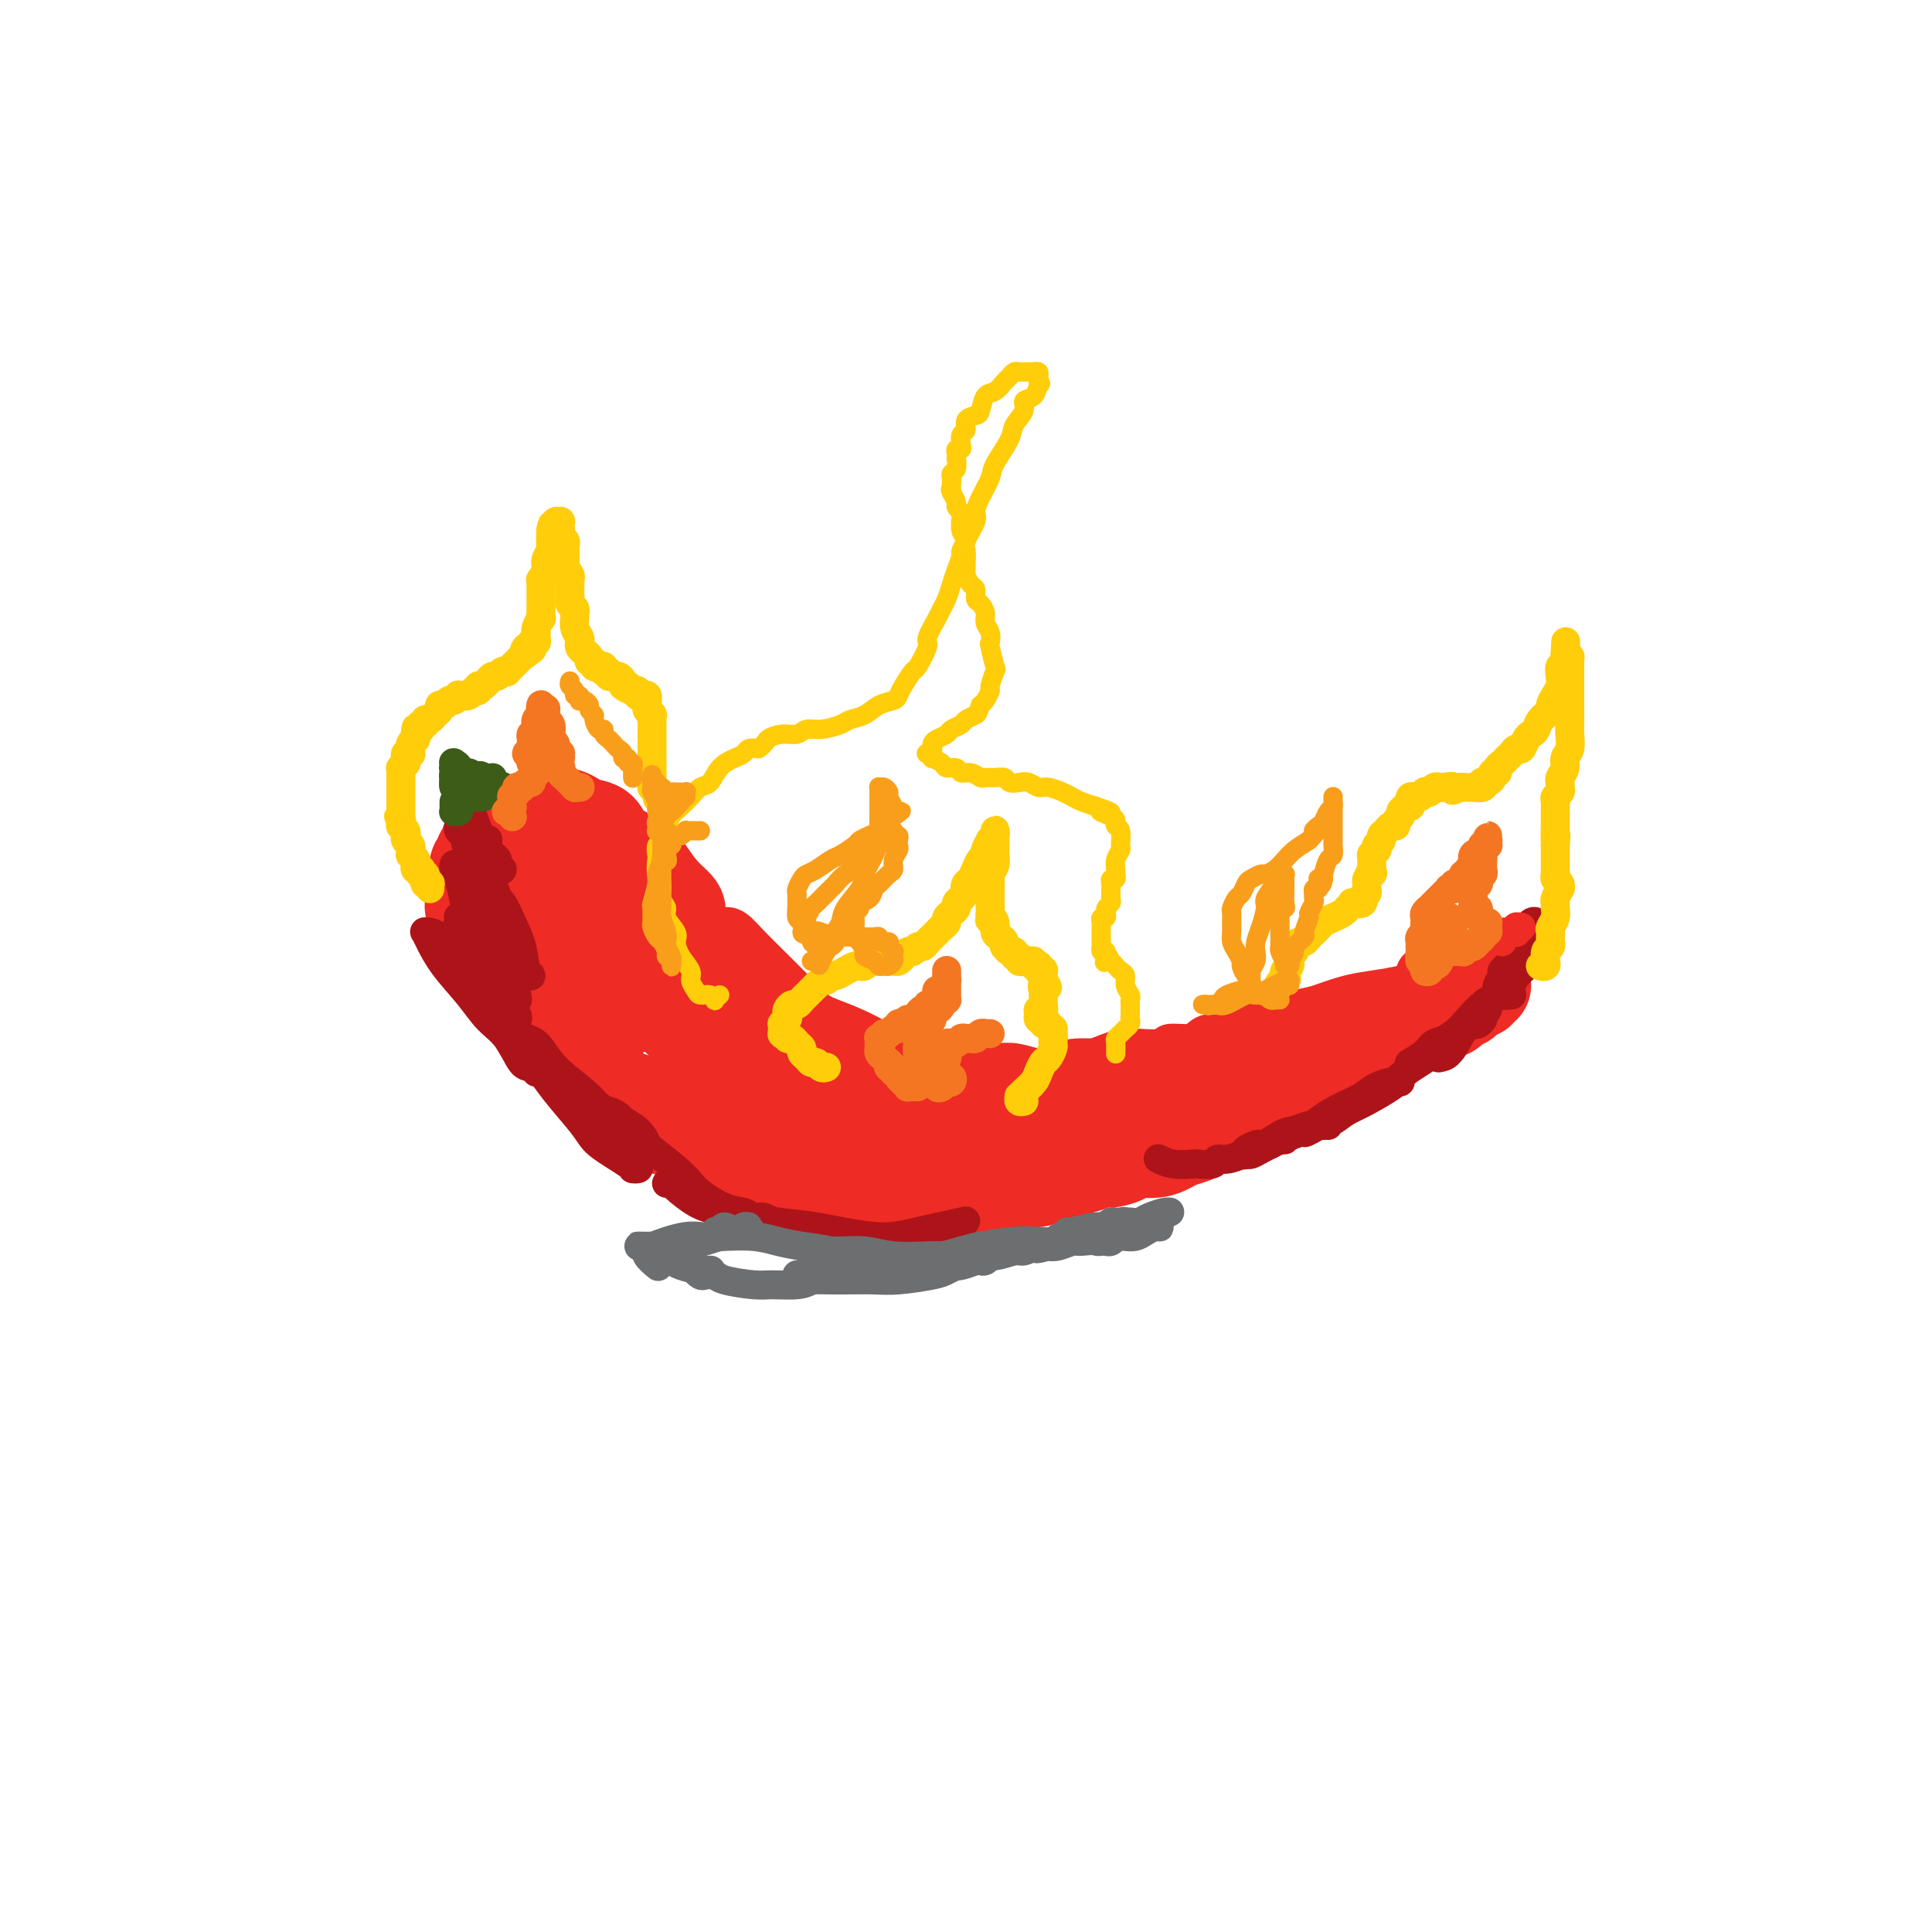 <svg viewBox='0 0 400 400' version='1.1' xmlns='http://www.w3.org/2000/svg' xmlns:xlink='http://www.w3.org/1999/xlink'><g fill='none' stroke='rgb(238,43,36)' stroke-width='20' stroke-linecap='round' stroke-linejoin='round'><path d='M307,204c-0.452,-0.113 -0.905,-0.226 -1,0c-0.095,0.226 0.167,0.792 0,1c-0.167,0.208 -0.762,0.060 -1,0c-0.238,-0.060 -0.120,-0.030 0,0c0.120,0.030 0.242,0.060 0,0c-0.242,-0.060 -0.849,-0.208 -1,0c-0.151,0.208 0.152,0.774 0,1c-0.152,0.226 -0.759,0.113 -1,0c-0.241,-0.113 -0.116,-0.228 0,0c0.116,0.228 0.224,0.797 0,1c-0.224,0.203 -0.778,0.040 -1,0c-0.222,-0.040 -0.111,0.042 0,0c0.111,-0.042 0.222,-0.208 0,0c-0.222,0.208 -0.776,0.792 -1,1c-0.224,0.208 -0.119,0.041 0,0c0.119,-0.041 0.253,0.044 0,0c-0.253,-0.044 -0.894,-0.218 -1,0c-0.106,0.218 0.323,0.828 0,1c-0.323,0.172 -1.399,-0.095 -2,0c-0.601,0.095 -0.727,0.551 -1,1c-0.273,0.449 -0.693,0.890 -1,1c-0.307,0.110 -0.500,-0.111 -1,0c-0.500,0.111 -1.305,0.555 -2,1c-0.695,0.445 -1.279,0.893 -2,1c-0.721,0.107 -1.579,-0.125 -2,0c-0.421,0.125 -0.406,0.607 -1,1c-0.594,0.393 -1.797,0.696 -3,1'/><path d='M285,215c-3.555,1.824 -1.442,0.884 -1,1c0.442,0.116 -0.788,1.288 -2,2c-1.212,0.712 -2.408,0.964 -3,1c-0.592,0.036 -0.580,-0.145 -1,0c-0.420,0.145 -1.271,0.615 -2,1c-0.729,0.385 -1.335,0.684 -2,1c-0.665,0.316 -1.389,0.648 -2,1c-0.611,0.352 -1.108,0.723 -2,1c-0.892,0.277 -2.177,0.459 -3,1c-0.823,0.541 -1.183,1.440 -2,2c-0.817,0.560 -2.092,0.780 -3,1c-0.908,0.220 -1.451,0.440 -2,1c-0.549,0.560 -1.106,1.459 -2,2c-0.894,0.541 -2.125,0.722 -3,1c-0.875,0.278 -1.393,0.652 -2,1c-0.607,0.348 -1.303,0.670 -2,1c-0.697,0.330 -1.396,0.667 -2,1c-0.604,0.333 -1.114,0.663 -2,1c-0.886,0.337 -2.147,0.681 -3,1c-0.853,0.319 -1.296,0.611 -2,1c-0.704,0.389 -1.668,0.874 -3,1c-1.332,0.126 -3.031,-0.107 -4,0c-0.969,0.107 -1.208,0.553 -2,1c-0.792,0.447 -2.136,0.894 -3,1c-0.864,0.106 -1.247,-0.130 -2,0c-0.753,0.130 -1.877,0.627 -3,1c-1.123,0.373 -2.246,0.622 -3,1c-0.754,0.378 -1.140,0.885 -2,1c-0.860,0.115 -2.193,-0.161 -3,0c-0.807,0.161 -1.088,0.760 -2,1c-0.912,0.240 -2.456,0.120 -4,0'/><path d='M211,244c-5.724,1.635 -2.034,1.222 -2,1c0.034,-0.222 -3.589,-0.252 -5,0c-1.411,0.252 -0.608,0.785 -1,1c-0.392,0.215 -1.977,0.110 -3,0c-1.023,-0.110 -1.485,-0.226 -2,0c-0.515,0.226 -1.084,0.792 -2,1c-0.916,0.208 -2.180,0.056 -3,0c-0.820,-0.056 -1.196,-0.015 -2,0c-0.804,0.015 -2.036,0.005 -3,0c-0.964,-0.005 -1.661,-0.005 -2,0c-0.339,0.005 -0.321,0.015 -1,0c-0.679,-0.015 -2.054,-0.057 -3,0c-0.946,0.057 -1.461,0.211 -2,0c-0.539,-0.211 -1.102,-0.788 -2,-1c-0.898,-0.212 -2.130,-0.061 -3,0c-0.870,0.061 -1.376,0.031 -2,0c-0.624,-0.031 -1.365,-0.064 -2,0c-0.635,0.064 -1.162,0.224 -2,0c-0.838,-0.224 -1.986,-0.834 -3,-1c-1.014,-0.166 -1.895,0.110 -3,0c-1.105,-0.110 -2.435,-0.606 -3,-1c-0.565,-0.394 -0.367,-0.687 -1,-1c-0.633,-0.313 -2.098,-0.646 -3,-1c-0.902,-0.354 -1.243,-0.728 -2,-1c-0.757,-0.272 -1.931,-0.440 -3,-1c-1.069,-0.560 -2.033,-1.511 -3,-2c-0.967,-0.489 -1.939,-0.515 -3,-1c-1.061,-0.485 -2.212,-1.429 -3,-2c-0.788,-0.571 -1.212,-0.769 -2,-1c-0.788,-0.231 -1.939,-0.495 -3,-1c-1.061,-0.505 -2.030,-1.253 -3,-2'/><path d='M134,231c-5.005,-2.805 -3.018,-2.817 -3,-3c0.018,-0.183 -1.933,-0.537 -3,-1c-1.067,-0.463 -1.248,-1.035 -2,-2c-0.752,-0.965 -2.074,-2.324 -3,-3c-0.926,-0.676 -1.456,-0.671 -2,-1c-0.544,-0.329 -1.100,-0.993 -2,-2c-0.900,-1.007 -2.143,-2.357 -3,-3c-0.857,-0.643 -1.329,-0.578 -2,-1c-0.671,-0.422 -1.541,-1.330 -2,-2c-0.459,-0.670 -0.508,-1.103 -1,-2c-0.492,-0.897 -1.426,-2.258 -2,-3c-0.574,-0.742 -0.788,-0.867 -1,-1c-0.212,-0.133 -0.424,-0.276 -1,-1c-0.576,-0.724 -1.517,-2.029 -2,-3c-0.483,-0.971 -0.507,-1.608 -1,-2c-0.493,-0.392 -1.456,-0.541 -2,-1c-0.544,-0.459 -0.668,-1.230 -1,-2c-0.332,-0.770 -0.873,-1.540 -1,-2c-0.127,-0.460 0.158,-0.609 0,-1c-0.158,-0.391 -0.760,-1.022 -1,-2c-0.240,-0.978 -0.118,-2.302 0,-3c0.118,-0.698 0.232,-0.769 0,-1c-0.232,-0.231 -0.808,-0.621 -1,-1c-0.192,-0.379 0.001,-0.747 0,-1c-0.001,-0.253 -0.196,-0.393 0,-1c0.196,-0.607 0.785,-1.683 1,-2c0.215,-0.317 0.058,0.125 0,0c-0.058,-0.125 -0.015,-0.817 0,-1c0.015,-0.183 0.004,0.143 0,0c-0.004,-0.143 -0.001,-0.755 0,-1c0.001,-0.245 0.001,-0.122 0,0'/><path d='M99,182c-0.463,-3.024 -0.120,-1.584 0,-1c0.120,0.584 0.017,0.311 0,0c-0.017,-0.311 0.052,-0.661 0,-1c-0.052,-0.339 -0.225,-0.668 0,-1c0.225,-0.332 0.848,-0.668 1,-1c0.152,-0.332 -0.167,-0.661 0,-1c0.167,-0.339 0.818,-0.687 1,-1c0.182,-0.313 -0.107,-0.591 0,-1c0.107,-0.409 0.610,-0.949 1,-1c0.390,-0.051 0.668,0.389 1,0c0.332,-0.389 0.718,-1.606 1,-2c0.282,-0.394 0.461,0.034 1,0c0.539,-0.034 1.440,-0.531 2,-1c0.560,-0.469 0.779,-0.910 1,-1c0.221,-0.090 0.443,0.172 1,0c0.557,-0.172 1.447,-0.779 2,-1c0.553,-0.221 0.767,-0.056 1,0c0.233,0.056 0.484,0.004 1,0c0.516,-0.004 1.298,0.039 2,0c0.702,-0.039 1.326,-0.159 2,0c0.674,0.159 1.398,0.598 2,1c0.602,0.402 1.081,0.767 2,1c0.919,0.233 2.279,0.334 3,1c0.721,0.666 0.803,1.898 2,3c1.197,1.102 3.508,2.075 5,3c1.492,0.925 2.165,1.803 3,3c0.835,1.197 1.832,2.713 3,4c1.168,1.287 2.507,2.347 3,3c0.493,0.653 0.141,0.901 0,1c-0.141,0.099 -0.070,0.050 0,0'/><path d='M119,181c0.009,0.330 0.018,0.660 0,1c-0.018,0.340 -0.062,0.689 0,2c0.062,1.311 0.230,3.584 1,6c0.770,2.416 2.143,4.974 3,7c0.857,2.026 1.200,3.520 2,5c0.800,1.480 2.057,2.947 3,4c0.943,1.053 1.570,1.692 2,2c0.430,0.308 0.661,0.285 1,0c0.339,-0.285 0.786,-0.830 1,-1c0.214,-0.170 0.195,0.036 0,-1c-0.195,-1.036 -0.565,-3.315 -1,-5c-0.435,-1.685 -0.933,-2.776 -2,-4c-1.067,-1.224 -2.703,-2.582 -4,-4c-1.297,-1.418 -2.256,-2.898 -3,-4c-0.744,-1.102 -1.272,-1.826 -2,-2c-0.728,-0.174 -1.656,0.202 -2,0c-0.344,-0.202 -0.104,-0.981 0,-1c0.104,-0.019 0.072,0.724 0,1c-0.072,0.276 -0.186,0.086 1,1c1.186,0.914 3.671,2.933 6,5c2.329,2.067 4.502,4.182 6,6c1.498,1.818 2.321,3.340 4,5c1.679,1.660 4.216,3.460 6,5c1.784,1.540 2.817,2.821 4,4c1.183,1.179 2.516,2.256 3,3c0.484,0.744 0.119,1.155 0,1c-0.119,-0.155 0.009,-0.877 0,-1c-0.009,-0.123 -0.156,0.351 -1,0c-0.844,-0.351 -2.384,-1.529 -4,-3c-1.616,-1.471 -3.308,-3.236 -5,-5'/><path d='M138,208c-2.052,-1.597 -2.182,-1.591 -4,-3c-1.818,-1.409 -5.324,-4.234 -7,-6c-1.676,-1.766 -1.521,-2.472 -2,-3c-0.479,-0.528 -1.593,-0.877 -2,-1c-0.407,-0.123 -0.109,-0.021 0,0c0.109,0.021 0.027,-0.038 0,0c-0.027,0.038 0.002,0.174 1,1c0.998,0.826 2.967,2.344 5,4c2.033,1.656 4.130,3.451 6,5c1.870,1.549 3.512,2.851 5,4c1.488,1.149 2.823,2.144 5,4c2.177,1.856 5.196,4.574 7,6c1.804,1.426 2.392,1.559 4,3c1.608,1.441 4.235,4.190 6,6c1.765,1.810 2.667,2.680 3,3c0.333,0.320 0.095,0.092 0,0c-0.095,-0.092 -0.048,-0.046 0,0'/></g>
<g fill='none' stroke='rgb(238,43,36)' stroke-width='12' stroke-linecap='round' stroke-linejoin='round'><path d='M295,202c-0.096,-0.113 -0.192,-0.226 0,0c0.192,0.226 0.672,0.793 1,1c0.328,0.207 0.503,0.056 1,0c0.497,-0.056 1.315,-0.015 2,0c0.685,0.015 1.239,0.005 2,0c0.761,-0.005 1.731,-0.003 2,0c0.269,0.003 -0.162,0.008 0,0c0.162,-0.008 0.918,-0.027 1,0c0.082,0.027 -0.511,0.101 -1,0c-0.489,-0.101 -0.875,-0.378 -2,0c-1.125,0.378 -2.988,1.412 -5,2c-2.012,0.588 -4.174,0.731 -6,1c-1.826,0.269 -3.317,0.664 -5,1c-1.683,0.336 -3.556,0.611 -5,1c-1.444,0.389 -2.457,0.890 -3,1c-0.543,0.110 -0.617,-0.171 -1,0c-0.383,0.171 -1.075,0.793 -1,1c0.075,0.207 0.919,-0.000 1,0c0.081,0.000 -0.599,0.207 0,0c0.599,-0.207 2.479,-0.830 4,-1c1.521,-0.170 2.683,0.112 4,0c1.317,-0.112 2.788,-0.619 4,-1c1.212,-0.381 2.165,-0.638 3,-1c0.835,-0.362 1.553,-0.830 2,-1c0.447,-0.170 0.623,-0.042 1,0c0.377,0.042 0.956,-0.000 1,0c0.044,0.000 -0.447,0.044 -1,0c-0.553,-0.044 -1.169,-0.177 -3,0c-1.831,0.177 -4.878,0.663 -7,1c-2.122,0.337 -3.321,0.525 -5,1c-1.679,0.475 -3.840,1.238 -6,2'/><path d='M273,210c-5.575,1.261 -4.513,0.912 -5,1c-0.487,0.088 -2.523,0.612 -4,1c-1.477,0.388 -2.394,0.641 -3,1c-0.606,0.359 -0.899,0.826 -1,1c-0.101,0.174 -0.009,0.057 0,0c0.009,-0.057 -0.065,-0.053 0,0c0.065,0.053 0.268,0.154 1,0c0.732,-0.154 1.992,-0.563 3,-1c1.008,-0.437 1.764,-0.902 3,-1c1.236,-0.098 2.952,0.169 4,0c1.048,-0.169 1.429,-0.775 2,-1c0.571,-0.225 1.331,-0.068 2,0c0.669,0.068 1.247,0.047 1,0c-0.247,-0.047 -1.318,-0.121 -2,0c-0.682,0.121 -0.974,0.438 -2,1c-1.026,0.562 -2.786,1.370 -5,2c-2.214,0.630 -4.882,1.083 -7,2c-2.118,0.917 -3.685,2.298 -5,3c-1.315,0.702 -2.376,0.724 -4,1c-1.624,0.276 -3.809,0.807 -5,1c-1.191,0.193 -1.388,0.048 -2,0c-0.612,-0.048 -1.638,0.002 -2,0c-0.362,-0.002 -0.061,-0.056 0,0c0.061,0.056 -0.120,0.223 0,0c0.120,-0.223 0.540,-0.834 1,-1c0.460,-0.166 0.959,0.114 2,0c1.041,-0.114 2.624,-0.622 4,-1c1.376,-0.378 2.544,-0.627 4,-1c1.456,-0.373 3.200,-0.870 4,-1c0.800,-0.130 0.657,0.106 1,0c0.343,-0.106 1.171,-0.553 2,-1'/><path d='M260,216c3.053,-0.761 1.686,-0.162 1,0c-0.686,0.162 -0.690,-0.112 -1,0c-0.310,0.112 -0.927,0.611 -2,1c-1.073,0.389 -2.601,0.669 -5,1c-2.399,0.331 -5.668,0.715 -8,1c-2.332,0.285 -3.728,0.472 -6,1c-2.272,0.528 -5.421,1.396 -8,2c-2.579,0.604 -4.586,0.943 -6,1c-1.414,0.057 -2.233,-0.170 -3,0c-0.767,0.170 -1.482,0.735 -2,1c-0.518,0.265 -0.839,0.229 -1,0c-0.161,-0.229 -0.164,-0.653 0,-1c0.164,-0.347 0.494,-0.619 1,-1c0.506,-0.381 1.189,-0.873 3,-1c1.811,-0.127 4.749,0.110 7,0c2.251,-0.110 3.816,-0.566 6,-1c2.184,-0.434 4.986,-0.845 7,-1c2.014,-0.155 3.241,-0.053 4,0c0.759,0.053 1.051,0.059 2,0c0.949,-0.059 2.555,-0.182 3,0c0.445,0.182 -0.270,0.669 -1,1c-0.730,0.331 -1.473,0.508 -3,1c-1.527,0.492 -3.837,1.301 -6,2c-2.163,0.699 -4.180,1.287 -8,2c-3.820,0.713 -9.444,1.549 -13,2c-3.556,0.451 -5.043,0.517 -8,1c-2.957,0.483 -7.383,1.384 -10,2c-2.617,0.616 -3.423,0.949 -5,1c-1.577,0.051 -3.925,-0.179 -5,0c-1.075,0.179 -0.879,0.765 -1,1c-0.121,0.235 -0.561,0.117 -1,0'/><path d='M191,232c-9.654,2.056 -3.290,0.695 -1,0c2.290,-0.695 0.507,-0.726 1,-1c0.493,-0.274 3.262,-0.791 5,-1c1.738,-0.209 2.446,-0.108 4,0c1.554,0.108 3.954,0.225 6,0c2.046,-0.225 3.738,-0.792 5,-1c1.262,-0.208 2.096,-0.057 3,0c0.904,0.057 1.879,0.019 2,0c0.121,-0.019 -0.613,-0.019 -1,0c-0.387,0.019 -0.429,0.059 -1,0c-0.571,-0.059 -1.671,-0.216 -4,0c-2.329,0.216 -5.887,0.805 -9,1c-3.113,0.195 -5.781,-0.003 -8,0c-2.219,0.003 -3.987,0.207 -6,0c-2.013,-0.207 -4.269,-0.825 -6,-1c-1.731,-0.175 -2.938,0.093 -4,0c-1.062,-0.093 -1.979,-0.546 -3,-1c-1.021,-0.454 -2.144,-0.907 -3,-1c-0.856,-0.093 -1.443,0.175 -2,0c-0.557,-0.175 -1.085,-0.794 -1,-1c0.085,-0.206 0.782,0.001 1,0c0.218,-0.001 -0.042,-0.209 0,0c0.042,0.209 0.386,0.837 1,1c0.614,0.163 1.496,-0.138 2,0c0.504,0.138 0.629,0.715 1,1c0.371,0.285 0.988,0.278 1,0c0.012,-0.278 -0.583,-0.826 -1,-1c-0.417,-0.174 -0.658,0.025 -1,0c-0.342,-0.025 -0.784,-0.276 -2,-1c-1.216,-0.724 -3.204,-1.921 -5,-3c-1.796,-1.079 -3.398,-2.039 -5,-3'/><path d='M160,220c-3.577,-1.996 -4.020,-2.485 -5,-3c-0.980,-0.515 -2.497,-1.056 -4,-2c-1.503,-0.944 -2.991,-2.291 -4,-3c-1.009,-0.709 -1.538,-0.781 -2,-1c-0.462,-0.219 -0.857,-0.584 -1,-1c-0.143,-0.416 -0.033,-0.882 0,-1c0.033,-0.118 -0.009,0.111 0,0c0.009,-0.111 0.071,-0.563 1,0c0.929,0.563 2.726,2.141 4,3c1.274,0.859 2.026,1.000 3,2c0.974,1.000 2.172,2.858 3,4c0.828,1.142 1.288,1.569 2,2c0.712,0.431 1.678,0.868 2,1c0.322,0.132 0.000,-0.041 0,0c-0.000,0.041 0.322,0.296 0,0c-0.322,-0.296 -1.287,-1.143 -2,-2c-0.713,-0.857 -1.174,-1.723 -3,-4c-1.826,-2.277 -5.019,-5.965 -7,-8c-1.981,-2.035 -2.751,-2.416 -4,-4c-1.249,-1.584 -2.976,-4.371 -4,-6c-1.024,-1.629 -1.343,-2.099 -2,-3c-0.657,-0.901 -1.651,-2.234 -2,-3c-0.349,-0.766 -0.055,-0.964 0,-1c0.055,-0.036 -0.131,0.090 0,0c0.131,-0.090 0.579,-0.398 1,0c0.421,0.398 0.817,1.500 2,3c1.183,1.500 3.154,3.396 5,5c1.846,1.604 3.567,2.914 5,4c1.433,1.086 2.578,1.946 4,3c1.422,1.054 3.121,2.301 4,3c0.879,0.699 0.940,0.849 1,1'/><path d='M157,209c4.002,2.827 3.006,0.896 2,0c-1.006,-0.896 -2.022,-0.757 -3,-1c-0.978,-0.243 -1.919,-0.866 -3,-2c-1.081,-1.134 -2.304,-2.777 -4,-4c-1.696,-1.223 -3.866,-2.025 -5,-3c-1.134,-0.975 -1.233,-2.122 -2,-3c-0.767,-0.878 -2.201,-1.488 -3,-2c-0.799,-0.512 -0.962,-0.927 -1,-1c-0.038,-0.073 0.050,0.197 0,0c-0.050,-0.197 -0.239,-0.862 0,-1c0.239,-0.138 0.906,0.252 2,1c1.094,0.748 2.615,1.853 4,3c1.385,1.147 2.633,2.335 4,4c1.367,1.665 2.854,3.806 4,5c1.146,1.194 1.952,1.442 3,2c1.048,0.558 2.339,1.427 3,2c0.661,0.573 0.693,0.850 1,1c0.307,0.150 0.890,0.171 1,0c0.110,-0.171 -0.253,-0.535 -1,-1c-0.747,-0.465 -1.877,-1.030 -3,-2c-1.123,-0.970 -2.237,-2.343 -4,-4c-1.763,-1.657 -4.175,-3.597 -6,-5c-1.825,-1.403 -3.065,-2.270 -4,-3c-0.935,-0.730 -1.567,-1.324 -2,-2c-0.433,-0.676 -0.668,-1.436 -1,-2c-0.332,-0.564 -0.760,-0.933 -1,-1c-0.240,-0.067 -0.291,0.168 0,0c0.291,-0.168 0.925,-0.737 2,0c1.075,0.737 2.593,2.782 4,4c1.407,1.218 2.704,1.609 4,2'/><path d='M148,196c2.543,1.854 3.902,3.488 5,5c1.098,1.512 1.936,2.903 3,4c1.064,1.097 2.355,1.901 3,3c0.645,1.099 0.643,2.493 1,3c0.357,0.507 1.073,0.128 1,0c-0.073,-0.128 -0.936,-0.005 -1,0c-0.064,0.005 0.671,-0.110 0,-1c-0.671,-0.890 -2.747,-2.557 -4,-4c-1.253,-1.443 -1.685,-2.664 -3,-4c-1.315,-1.336 -3.515,-2.787 -5,-4c-1.485,-1.213 -2.255,-2.187 -3,-3c-0.745,-0.813 -1.466,-1.466 -2,-2c-0.534,-0.534 -0.882,-0.949 -1,-1c-0.118,-0.051 -0.005,0.261 0,0c0.005,-0.261 -0.097,-1.096 0,-1c0.097,0.096 0.392,1.121 1,2c0.608,0.879 1.528,1.610 3,3c1.472,1.390 3.497,3.438 5,5c1.503,1.562 2.484,2.638 4,4c1.516,1.362 3.567,3.008 5,4c1.433,0.992 2.249,1.328 3,2c0.751,0.672 1.437,1.679 2,2c0.563,0.321 1.002,-0.044 1,0c-0.002,0.044 -0.444,0.496 -1,0c-0.556,-0.496 -1.224,-1.942 -2,-3c-0.776,-1.058 -1.658,-1.730 -3,-3c-1.342,-1.270 -3.144,-3.139 -5,-5c-1.856,-1.861 -3.765,-3.715 -5,-5c-1.235,-1.285 -1.794,-2.000 -3,-3c-1.206,-1.000 -3.059,-2.286 -4,-3c-0.941,-0.714 -0.971,-0.857 -1,-1'/><path d='M142,190c-3.550,-3.547 -0.925,-0.913 0,0c0.925,0.913 0.149,0.106 1,1c0.851,0.894 3.328,3.489 5,5c1.672,1.511 2.538,1.939 4,3c1.462,1.061 3.520,2.754 5,4c1.480,1.246 2.383,2.046 4,3c1.617,0.954 3.950,2.063 5,3c1.050,0.937 0.818,1.703 1,2c0.182,0.297 0.777,0.127 1,0c0.223,-0.127 0.076,-0.209 0,0c-0.076,0.209 -0.079,0.711 -1,0c-0.921,-0.711 -2.761,-2.633 -4,-4c-1.239,-1.367 -1.877,-2.178 -3,-3c-1.123,-0.822 -2.732,-1.656 -4,-3c-1.268,-1.344 -2.197,-3.197 -3,-4c-0.803,-0.803 -1.481,-0.557 -2,-1c-0.519,-0.443 -0.878,-1.576 -1,-2c-0.122,-0.424 -0.006,-0.140 0,0c0.006,0.140 -0.096,0.136 0,0c0.096,-0.136 0.392,-0.403 1,0c0.608,0.403 1.530,1.476 3,3c1.470,1.524 3.488,3.500 5,5c1.512,1.500 2.517,2.525 4,4c1.483,1.475 3.444,3.399 5,5c1.556,1.601 2.708,2.878 4,4c1.292,1.122 2.725,2.088 4,3c1.275,0.912 2.393,1.770 3,2c0.607,0.230 0.702,-0.169 1,0c0.298,0.169 0.799,0.905 1,1c0.201,0.095 0.100,-0.453 0,-1'/><path d='M181,220c5.951,4.568 1.329,0.986 -1,-1c-2.329,-1.986 -2.364,-2.378 -3,-3c-0.636,-0.622 -1.874,-1.473 -3,-2c-1.126,-0.527 -2.141,-0.730 -3,-1c-0.859,-0.270 -1.561,-0.606 -2,-1c-0.439,-0.394 -0.615,-0.847 -1,-1c-0.385,-0.153 -0.978,-0.008 -1,0c-0.022,0.008 0.526,-0.121 1,0c0.474,0.121 0.875,0.493 2,1c1.125,0.507 2.974,1.149 5,2c2.026,0.851 4.229,1.912 6,3c1.771,1.088 3.108,2.204 5,3c1.892,0.796 4.338,1.271 6,2c1.662,0.729 2.541,1.712 4,2c1.459,0.288 3.498,-0.118 5,0c1.502,0.118 2.465,0.760 3,1c0.535,0.240 0.641,0.078 1,0c0.359,-0.078 0.971,-0.072 1,0c0.029,0.072 -0.524,0.212 -1,0c-0.476,-0.212 -0.874,-0.774 -2,-1c-1.126,-0.226 -2.981,-0.117 -4,0c-1.019,0.117 -1.202,0.242 -2,0c-0.798,-0.242 -2.213,-0.849 -3,-1c-0.787,-0.151 -0.948,0.155 -1,0c-0.052,-0.155 0.003,-0.771 0,-1c-0.003,-0.229 -0.065,-0.072 0,0c0.065,0.072 0.258,0.058 1,0c0.742,-0.058 2.034,-0.160 3,0c0.966,0.160 1.606,0.581 3,1c1.394,0.419 3.541,0.834 5,1c1.459,0.166 2.229,0.083 3,0'/><path d='M208,224c2.475,0.227 2.664,0.794 3,1c0.336,0.206 0.819,0.051 1,0c0.181,-0.051 0.061,0.001 0,0c-0.061,-0.001 -0.065,-0.056 0,0c0.065,0.056 0.197,0.221 -1,0c-1.197,-0.221 -3.722,-0.830 -5,-1c-1.278,-0.170 -1.309,0.098 -2,0c-0.691,-0.098 -2.042,-0.562 -3,-1c-0.958,-0.438 -1.522,-0.849 -2,-1c-0.478,-0.151 -0.869,-0.040 -1,0c-0.131,0.040 -0.003,0.010 0,0c0.003,-0.010 -0.118,0.001 0,0c0.118,-0.001 0.476,-0.016 2,0c1.524,0.016 4.216,0.061 6,0c1.784,-0.061 2.660,-0.228 4,0c1.340,0.228 3.142,0.849 4,1c0.858,0.151 0.771,-0.170 1,0c0.229,0.170 0.776,0.830 1,1c0.224,0.170 0.127,-0.151 0,0c-0.127,0.151 -0.285,0.773 -1,1c-0.715,0.227 -1.987,0.060 -3,0c-1.013,-0.060 -1.766,-0.012 -3,0c-1.234,0.012 -2.948,-0.011 -4,0c-1.052,0.011 -1.442,0.055 -2,0c-0.558,-0.055 -1.285,-0.211 -2,0c-0.715,0.211 -1.418,0.789 -2,1c-0.582,0.211 -1.041,0.057 -1,0c0.041,-0.057 0.583,-0.016 1,0c0.417,0.016 0.708,0.008 1,0'/><path d='M200,226c-2.133,0.699 -0.464,0.947 0,1c0.464,0.053 -0.275,-0.087 -1,0c-0.725,0.087 -1.434,0.402 -3,1c-1.566,0.598 -3.988,1.481 -6,2c-2.012,0.519 -3.615,0.675 -5,1c-1.385,0.325 -2.551,0.820 -4,1c-1.449,0.180 -3.181,0.045 -4,0c-0.819,-0.045 -0.727,0.001 -1,0c-0.273,-0.001 -0.912,-0.050 -1,0c-0.088,0.050 0.375,0.198 1,0c0.625,-0.198 1.414,-0.741 2,-1c0.586,-0.259 0.971,-0.234 2,0c1.029,0.234 2.704,0.677 4,1c1.296,0.323 2.213,0.524 3,1c0.787,0.476 1.443,1.225 2,2c0.557,0.775 1.014,1.577 1,2c-0.014,0.423 -0.497,0.468 -1,1c-0.503,0.532 -1.024,1.550 -2,2c-0.976,0.450 -2.407,0.331 -4,0c-1.593,-0.331 -3.346,-0.873 -5,-1c-1.654,-0.127 -3.207,0.162 -4,0c-0.793,-0.162 -0.825,-0.776 -1,-1c-0.175,-0.224 -0.492,-0.060 -1,0c-0.508,0.060 -1.208,0.016 -1,0c0.208,-0.016 1.325,-0.004 2,0c0.675,0.004 0.907,0.001 1,0c0.093,-0.001 0.046,-0.001 0,0'/></g>
<g fill='none' stroke='rgb(173,20,25)' stroke-width='6' stroke-linecap='round' stroke-linejoin='round'><path d='M313,206c-0.423,-0.030 -0.845,-0.060 -1,0c-0.155,0.060 -0.042,0.208 0,0c0.042,-0.208 0.012,-0.774 0,-1c-0.012,-0.226 -0.006,-0.113 0,0'/><path d='M315,200c-0.334,-0.182 -0.669,-0.364 -1,0c-0.331,0.364 -0.660,1.275 -1,2c-0.340,0.725 -0.691,1.265 -1,2c-0.309,0.735 -0.575,1.666 -1,2c-0.425,0.334 -1.010,0.072 -1,0c0.010,-0.072 0.615,0.046 1,0c0.385,-0.046 0.551,-0.255 1,-1c0.449,-0.745 1.183,-2.028 2,-3c0.817,-0.972 1.719,-1.635 2,-2c0.281,-0.365 -0.057,-0.431 0,-1c0.057,-0.569 0.510,-1.642 1,-2c0.490,-0.358 1.018,-0.003 1,0c-0.018,0.003 -0.582,-0.346 -1,0c-0.418,0.346 -0.689,1.387 -1,2c-0.311,0.613 -0.662,0.797 -1,1c-0.338,0.203 -0.665,0.425 -1,1c-0.335,0.575 -0.679,1.503 -1,2c-0.321,0.497 -0.619,0.561 -1,1c-0.381,0.439 -0.846,1.251 -1,1c-0.154,-0.251 0.004,-1.565 0,-2c-0.004,-0.435 -0.170,0.010 0,0c0.170,-0.010 0.676,-0.475 1,-1c0.324,-0.525 0.465,-1.110 1,-2c0.535,-0.890 1.463,-2.084 2,-3c0.537,-0.916 0.683,-1.554 1,-2c0.317,-0.446 0.805,-0.699 1,-1c0.195,-0.301 0.098,-0.651 0,-1'/><path d='M317,193c0.902,-1.973 0.157,-0.406 0,0c-0.157,0.406 0.274,-0.348 0,0c-0.274,0.348 -1.254,1.798 -2,3c-0.746,1.202 -1.257,2.155 -2,3c-0.743,0.845 -1.717,1.583 -2,2c-0.283,0.417 0.123,0.515 0,1c-0.123,0.485 -0.777,1.358 -1,2c-0.223,0.642 -0.014,1.053 0,1c0.014,-0.053 -0.166,-0.570 0,-1c0.166,-0.430 0.679,-0.773 1,-1c0.321,-0.227 0.450,-0.337 1,-1c0.550,-0.663 1.519,-1.879 2,-3c0.481,-1.121 0.473,-2.146 1,-3c0.527,-0.854 1.588,-1.537 2,-2c0.412,-0.463 0.174,-0.707 0,-1c-0.174,-0.293 -0.283,-0.636 0,-1c0.283,-0.364 0.958,-0.748 1,-1c0.042,-0.252 -0.548,-0.372 -1,0c-0.452,0.372 -0.765,1.237 -1,2c-0.235,0.763 -0.393,1.425 -1,2c-0.607,0.575 -1.662,1.064 -2,2c-0.338,0.936 0.042,2.318 0,3c-0.042,0.682 -0.506,0.664 -1,1c-0.494,0.336 -1.019,1.027 -1,1c0.019,-0.027 0.582,-0.770 1,-1c0.418,-0.230 0.689,0.054 1,0c0.311,-0.054 0.661,-0.448 1,-1c0.339,-0.552 0.668,-1.264 1,-2c0.332,-0.736 0.666,-1.496 1,-2c0.334,-0.504 0.667,-0.752 1,-1'/><path d='M317,195c0.931,-1.295 0.259,-1.033 0,-1c-0.259,0.033 -0.105,-0.165 0,0c0.105,0.165 0.160,0.691 0,1c-0.160,0.309 -0.534,0.401 -1,1c-0.466,0.599 -1.024,1.704 -2,3c-0.976,1.296 -2.371,2.784 -3,4c-0.629,1.216 -0.491,2.161 -1,3c-0.509,0.839 -1.665,1.571 -2,2c-0.335,0.429 0.152,0.553 0,1c-0.152,0.447 -0.942,1.216 -1,1c-0.058,-0.216 0.616,-1.417 1,-2c0.384,-0.583 0.478,-0.549 1,-1c0.522,-0.451 1.472,-1.386 2,-2c0.528,-0.614 0.636,-0.908 1,-1c0.364,-0.092 0.985,0.016 1,0c0.015,-0.016 -0.578,-0.157 -1,0c-0.422,0.157 -0.675,0.613 -1,1c-0.325,0.387 -0.722,0.706 -2,2c-1.278,1.294 -3.438,3.562 -5,5c-1.562,1.438 -2.525,2.046 -3,3c-0.475,0.954 -0.461,2.254 -1,3c-0.539,0.746 -1.631,0.937 -2,1c-0.369,0.063 -0.016,-0.003 0,0c0.016,0.003 -0.304,0.076 0,0c0.304,-0.076 1.233,-0.299 2,-1c0.767,-0.701 1.370,-1.879 2,-3c0.630,-1.121 1.285,-2.187 2,-3c0.715,-0.813 1.490,-1.375 2,-2c0.510,-0.625 0.755,-1.312 1,-2'/><path d='M307,208c1.331,-1.510 1.160,-0.283 1,0c-0.160,0.283 -0.308,-0.376 -1,0c-0.692,0.376 -1.928,1.788 -3,3c-1.072,1.212 -1.980,2.223 -3,3c-1.020,0.777 -2.154,1.318 -3,2c-0.846,0.682 -1.406,1.505 -2,2c-0.594,0.495 -1.221,0.663 -2,1c-0.779,0.337 -1.710,0.844 -2,1c-0.290,0.156 0.061,-0.037 0,0c-0.061,0.037 -0.532,0.305 0,0c0.532,-0.305 2.069,-1.182 3,-2c0.931,-0.818 1.257,-1.577 2,-2c0.743,-0.423 1.903,-0.510 3,-1c1.097,-0.490 2.131,-1.383 3,-2c0.869,-0.617 1.574,-0.960 2,-1c0.426,-0.040 0.574,0.222 1,0c0.426,-0.222 1.132,-0.927 1,-1c-0.132,-0.073 -1.102,0.486 -2,1c-0.898,0.514 -1.725,0.985 -3,2c-1.275,1.015 -2.997,2.576 -5,4c-2.003,1.424 -4.285,2.711 -6,4c-1.715,1.289 -2.862,2.580 -5,4c-2.138,1.420 -5.266,2.969 -7,4c-1.734,1.031 -2.073,1.544 -3,2c-0.927,0.456 -2.442,0.853 -3,1c-0.558,0.147 -0.159,0.042 0,0c0.159,-0.042 0.080,-0.021 0,0'/><path d='M273,233c-5.353,3.179 -2.237,0.628 0,-1c2.237,-1.628 3.593,-2.331 5,-3c1.407,-0.669 2.865,-1.304 4,-2c1.135,-0.696 1.946,-1.455 3,-2c1.054,-0.545 2.351,-0.878 3,-1c0.649,-0.122 0.649,-0.033 1,0c0.351,0.033 1.055,0.010 1,0c-0.055,-0.010 -0.867,-0.007 -1,0c-0.133,0.007 0.412,0.018 -1,1c-1.412,0.982 -4.780,2.935 -7,4c-2.220,1.065 -3.292,1.242 -5,2c-1.708,0.758 -4.054,2.098 -6,3c-1.946,0.902 -3.493,1.366 -5,2c-1.507,0.634 -2.974,1.439 -4,2c-1.026,0.561 -1.610,0.878 -2,1c-0.390,0.122 -0.585,0.050 -1,0c-0.415,-0.050 -1.051,-0.076 -1,0c0.051,0.076 0.789,0.256 1,0c0.211,-0.256 -0.106,-0.948 0,-1c0.106,-0.052 0.634,0.536 2,0c1.366,-0.536 3.570,-2.196 5,-3c1.430,-0.804 2.086,-0.751 3,-1c0.914,-0.249 2.088,-0.799 3,-1c0.912,-0.201 1.564,-0.054 2,0c0.436,0.054 0.656,0.015 1,0c0.344,-0.015 0.813,-0.004 1,0c0.187,0.004 0.094,0.002 0,0'/><path d='M101,174c-0.007,-0.172 -0.013,-0.344 0,0c0.013,0.344 0.047,1.203 0,2c-0.047,0.797 -0.174,1.531 0,2c0.174,0.469 0.650,0.673 1,1c0.350,0.327 0.574,0.778 1,1c0.426,0.222 1.054,0.214 1,0c-0.054,-0.214 -0.788,-0.635 -1,-1c-0.212,-0.365 0.099,-0.673 0,-1c-0.099,-0.327 -0.608,-0.672 -1,-1c-0.392,-0.328 -0.665,-0.640 -1,-1c-0.335,-0.360 -0.731,-0.769 -1,-1c-0.269,-0.231 -0.412,-0.283 -1,0c-0.588,0.283 -1.620,0.900 -2,2c-0.380,1.100 -0.109,2.684 0,4c0.109,1.316 0.056,2.363 0,4c-0.056,1.637 -0.116,3.864 0,6c0.116,2.136 0.410,4.180 1,6c0.590,1.820 1.478,3.414 2,5c0.522,1.586 0.677,3.163 1,4c0.323,0.837 0.814,0.934 1,1c0.186,0.066 0.068,0.099 0,0c-0.068,-0.099 -0.084,-0.332 0,-1c0.084,-0.668 0.268,-1.772 0,-3c-0.268,-1.228 -0.990,-2.580 -2,-5c-1.010,-2.420 -2.309,-5.907 -3,-8c-0.691,-2.093 -0.774,-2.793 -1,-4c-0.226,-1.207 -0.594,-2.920 -1,-4c-0.406,-1.080 -0.851,-1.527 -1,-2c-0.149,-0.473 -0.002,-0.974 0,-1c0.002,-0.026 -0.142,0.421 0,1c0.142,0.579 0.571,1.289 1,2'/><path d='M95,182c0.528,1.766 1.350,4.683 2,7c0.650,2.317 1.130,4.036 2,6c0.870,1.964 2.129,4.172 3,6c0.871,1.828 1.354,3.274 2,4c0.646,0.726 1.455,0.732 2,1c0.545,0.268 0.826,0.799 1,1c0.174,0.201 0.241,0.072 0,-1c-0.241,-1.072 -0.789,-3.087 -1,-5c-0.211,-1.913 -0.084,-3.725 -1,-6c-0.916,-2.275 -2.876,-5.015 -4,-7c-1.124,-1.985 -1.412,-3.215 -2,-5c-0.588,-1.785 -1.476,-4.123 -2,-6c-0.524,-1.877 -0.684,-3.292 -1,-4c-0.316,-0.708 -0.787,-0.709 -1,-1c-0.213,-0.291 -0.167,-0.871 0,-1c0.167,-0.129 0.454,0.192 1,1c0.546,0.808 1.350,2.103 2,4c0.650,1.897 1.145,4.398 2,7c0.855,2.602 2.071,5.307 3,7c0.929,1.693 1.571,2.375 2,3c0.429,0.625 0.645,1.195 1,2c0.355,0.805 0.849,1.846 1,2c0.151,0.154 -0.042,-0.578 0,-1c0.042,-0.422 0.319,-0.533 0,-1c-0.319,-0.467 -1.233,-1.289 -2,-3c-0.767,-1.711 -1.386,-4.311 -2,-6c-0.614,-1.689 -1.223,-2.466 -2,-4c-0.777,-1.534 -1.724,-3.823 -2,-5c-0.276,-1.177 0.118,-1.240 0,-2c-0.118,-0.760 -0.748,-2.217 -1,-3c-0.252,-0.783 -0.126,-0.891 0,-1'/><path d='M98,171c-1.155,-5.300 0.458,-0.549 1,1c0.542,1.549 0.014,-0.104 0,0c-0.014,0.104 0.487,1.965 1,4c0.513,2.035 1.037,4.243 2,7c0.963,2.757 2.366,6.063 3,8c0.634,1.937 0.500,2.505 1,4c0.500,1.495 1.633,3.917 2,5c0.367,1.083 -0.033,0.825 0,1c0.033,0.175 0.500,0.782 1,1c0.500,0.218 1.032,0.049 1,0c-0.032,-0.049 -0.628,0.024 -1,-1c-0.372,-1.024 -0.520,-3.144 -1,-5c-0.480,-1.856 -1.291,-3.450 -2,-5c-0.709,-1.550 -1.317,-3.058 -2,-4c-0.683,-0.942 -1.440,-1.318 -2,-2c-0.560,-0.682 -0.923,-1.670 -1,-2c-0.077,-0.330 0.130,-0.003 0,0c-0.130,0.003 -0.598,-0.319 -1,0c-0.402,0.319 -0.738,1.279 -1,2c-0.262,0.721 -0.449,1.204 0,3c0.449,1.796 1.535,4.906 2,7c0.465,2.094 0.307,3.171 1,5c0.693,1.829 2.235,4.410 3,6c0.765,1.590 0.752,2.187 1,3c0.248,0.813 0.756,1.840 1,2c0.244,0.160 0.223,-0.548 0,-1c-0.223,-0.452 -0.648,-0.649 -1,-1c-0.352,-0.351 -0.630,-0.857 -1,-2c-0.370,-1.143 -0.830,-2.923 -2,-5c-1.170,-2.077 -3.048,-4.451 -4,-6c-0.952,-1.549 -0.976,-2.275 -1,-3'/><path d='M98,193c-1.631,-2.871 -1.708,-2.050 -2,-2c-0.292,0.050 -0.800,-0.671 -1,-1c-0.200,-0.329 -0.092,-0.265 0,0c0.092,0.265 0.168,0.732 0,1c-0.168,0.268 -0.579,0.336 0,2c0.579,1.664 2.148,4.925 3,7c0.852,2.075 0.988,2.963 2,5c1.012,2.037 2.899,5.222 4,7c1.101,1.778 1.417,2.147 2,3c0.583,0.853 1.435,2.189 2,3c0.565,0.811 0.843,1.096 1,1c0.157,-0.096 0.193,-0.572 0,-1c-0.193,-0.428 -0.616,-0.808 -1,-2c-0.384,-1.192 -0.728,-3.198 -2,-5c-1.272,-1.802 -3.472,-3.401 -5,-5c-1.528,-1.599 -2.385,-3.199 -4,-5c-1.615,-1.801 -3.988,-3.804 -5,-5c-1.012,-1.196 -0.661,-1.585 -1,-2c-0.339,-0.415 -1.366,-0.858 -2,-1c-0.634,-0.142 -0.876,0.015 -1,0c-0.124,-0.015 -0.130,-0.202 0,0c0.130,0.202 0.398,0.793 1,2c0.602,1.207 1.540,3.031 3,5c1.460,1.969 3.441,4.081 5,6c1.559,1.919 2.694,3.643 4,5c1.306,1.357 2.781,2.348 4,4c1.219,1.652 2.180,3.965 3,5c0.820,1.035 1.498,0.793 2,1c0.502,0.207 0.827,0.863 1,1c0.173,0.137 0.192,-0.247 0,-1c-0.192,-0.753 -0.596,-1.877 -1,-3'/><path d='M110,218c-0.698,-1.185 -1.942,-2.149 -3,-4c-1.058,-1.851 -1.930,-4.590 -3,-6c-1.070,-1.410 -2.340,-1.490 -3,-2c-0.660,-0.510 -0.712,-1.451 -1,-2c-0.288,-0.549 -0.813,-0.708 -1,-1c-0.187,-0.292 -0.038,-0.718 0,-1c0.038,-0.282 -0.037,-0.420 0,0c0.037,0.420 0.185,1.397 1,3c0.815,1.603 2.298,3.831 4,6c1.702,2.169 3.622,4.279 5,6c1.378,1.721 2.213,3.052 4,5c1.787,1.948 4.526,4.513 6,6c1.474,1.487 1.684,1.897 3,3c1.316,1.103 3.740,2.898 5,4c1.260,1.102 1.358,1.511 2,2c0.642,0.489 1.829,1.059 2,1c0.171,-0.059 -0.673,-0.745 -1,-1c-0.327,-0.255 -0.136,-0.078 -1,-1c-0.864,-0.922 -2.782,-2.943 -4,-4c-1.218,-1.057 -1.735,-1.150 -3,-2c-1.265,-0.850 -3.276,-2.456 -5,-4c-1.724,-1.544 -3.160,-3.026 -4,-4c-0.840,-0.974 -1.083,-1.439 -2,-2c-0.917,-0.561 -2.507,-1.218 -3,-2c-0.493,-0.782 0.112,-1.690 0,-2c-0.112,-0.310 -0.940,-0.024 -1,0c-0.060,0.024 0.650,-0.215 1,0c0.350,0.215 0.341,0.882 1,2c0.659,1.118 1.985,2.686 3,4c1.015,1.314 1.719,2.376 3,4c1.281,1.624 3.141,3.812 5,6'/><path d='M120,232c2.411,3.072 2.437,3.750 4,5c1.563,1.250 4.663,3.070 6,4c1.337,0.930 0.909,0.970 1,1c0.091,0.030 0.699,0.050 1,0c0.301,-0.050 0.296,-0.171 0,-1c-0.296,-0.829 -0.882,-2.365 -2,-4c-1.118,-1.635 -2.768,-3.367 -4,-5c-1.232,-1.633 -2.045,-3.166 -4,-5c-1.955,-1.834 -5.052,-3.969 -7,-6c-1.948,-2.031 -2.745,-3.959 -4,-5c-1.255,-1.041 -2.966,-1.195 -4,-2c-1.034,-0.805 -1.392,-2.260 -2,-3c-0.608,-0.740 -1.466,-0.767 -2,-1c-0.534,-0.233 -0.743,-0.674 -1,-1c-0.257,-0.326 -0.562,-0.536 0,0c0.562,0.536 1.992,1.819 3,3c1.008,1.181 1.596,2.260 3,4c1.404,1.740 3.625,4.141 5,6c1.375,1.859 1.903,3.178 4,5c2.097,1.822 5.763,4.149 8,6c2.237,1.851 3.046,3.227 4,4c0.954,0.773 2.055,0.944 3,1c0.945,0.056 1.735,-0.002 2,0c0.265,0.002 0.006,0.064 0,0c-0.006,-0.064 0.240,-0.256 0,-1c-0.240,-0.744 -0.968,-2.042 -2,-3c-1.032,-0.958 -2.369,-1.576 -3,-2c-0.631,-0.424 -0.554,-0.653 -1,-1c-0.446,-0.347 -1.413,-0.814 -2,-1c-0.587,-0.186 -0.793,-0.093 -1,0'/><path d='M125,230c-1.367,-0.899 -1.284,-1.147 -1,-1c0.284,0.147 0.768,0.689 1,1c0.232,0.311 0.212,0.391 1,1c0.788,0.609 2.382,1.747 4,3c1.618,1.253 3.258,2.619 5,4c1.742,1.381 3.587,2.775 5,4c1.413,1.225 2.395,2.280 3,3c0.605,0.720 0.833,1.106 2,2c1.167,0.894 3.273,2.296 5,3c1.727,0.704 3.076,0.711 4,1c0.924,0.289 1.423,0.861 2,1c0.577,0.139 1.232,-0.155 2,0c0.768,0.155 1.648,0.759 2,1c0.352,0.241 0.176,0.121 0,0'/><path d='M138,245c0.403,-0.034 0.806,-0.069 1,0c0.194,0.069 0.180,0.241 1,1c0.820,0.759 2.475,2.106 4,3c1.525,0.894 2.920,1.334 6,2c3.080,0.666 7.846,1.558 11,2c3.154,0.442 4.696,0.433 8,1c3.304,0.567 8.370,1.709 12,2c3.630,0.291 5.823,-0.268 9,-1c3.177,-0.732 7.336,-1.638 9,-2c1.664,-0.362 0.832,-0.181 0,0'/><path d='M266,236c-0.449,-0.008 -0.898,-0.016 -1,0c-0.102,0.016 0.143,0.056 0,0c-0.143,-0.056 -0.672,-0.208 -1,0c-0.328,0.208 -0.453,0.776 -1,1c-0.547,0.224 -1.515,0.102 -2,0c-0.485,-0.102 -0.487,-0.186 -1,0c-0.513,0.186 -1.536,0.642 -2,1c-0.464,0.358 -0.370,0.618 -1,1c-0.630,0.382 -1.983,0.887 -3,1c-1.017,0.113 -1.696,-0.165 -2,0c-0.304,0.165 -0.232,0.773 -1,1c-0.768,0.227 -2.374,0.075 -3,0c-0.626,-0.075 -0.271,-0.072 -1,0c-0.729,0.072 -2.542,0.212 -4,0c-1.458,-0.212 -2.559,-0.775 -3,-1c-0.441,-0.225 -0.220,-0.113 0,0'/></g>
<g fill='none' stroke='rgb(61,92,24)' stroke-width='6' stroke-linecap='round' stroke-linejoin='round'><path d='M94,167c0.000,-0.534 0.000,-1.067 0,-1c-0.000,0.067 -0.001,0.736 0,1c0.001,0.264 0.004,0.124 0,0c-0.004,-0.124 -0.015,-0.233 0,0c0.015,0.233 0.056,0.807 0,1c-0.056,0.193 -0.210,0.007 0,0c0.210,-0.007 0.785,0.167 1,0c0.215,-0.167 0.072,-0.675 0,-1c-0.072,-0.325 -0.072,-0.466 0,-1c0.072,-0.534 0.214,-1.461 0,-2c-0.214,-0.539 -0.786,-0.691 -1,-1c-0.214,-0.309 -0.072,-0.774 0,-1c0.072,-0.226 0.072,-0.214 0,0c-0.072,0.214 -0.216,0.629 0,1c0.216,0.371 0.791,0.696 1,1c0.209,0.304 0.052,0.586 0,1c-0.052,0.414 0.000,0.959 0,1c-0.000,0.041 -0.053,-0.424 0,-1c0.053,-0.576 0.210,-1.265 0,-2c-0.210,-0.735 -0.788,-1.517 -1,-2c-0.212,-0.483 -0.057,-0.669 0,-1c0.057,-0.331 0.016,-0.809 0,-1c-0.016,-0.191 -0.008,-0.096 0,0'/><path d='M94,159c0.016,-0.827 0.057,1.104 0,2c-0.057,0.896 -0.210,0.755 0,1c0.210,0.245 0.785,0.875 1,1c0.215,0.125 0.072,-0.257 0,0c-0.072,0.257 -0.072,1.152 0,1c0.072,-0.152 0.216,-1.351 0,-2c-0.216,-0.649 -0.791,-0.749 -1,-1c-0.209,-0.251 -0.052,-0.654 0,-1c0.052,-0.346 -0.001,-0.635 0,-1c0.001,-0.365 0.056,-0.807 0,-1c-0.056,-0.193 -0.221,-0.139 0,0c0.221,0.139 0.830,0.362 1,1c0.170,0.638 -0.097,1.692 0,2c0.097,0.308 0.559,-0.131 1,0c0.441,0.131 0.860,0.831 1,1c0.140,0.169 -0.000,-0.192 0,0c0.000,0.192 0.140,0.937 0,1c-0.140,0.063 -0.560,-0.558 -1,-1c-0.440,-0.442 -0.902,-0.706 -1,-1c-0.098,-0.294 0.166,-0.618 0,-1c-0.166,-0.382 -0.762,-0.824 -1,-1c-0.238,-0.176 -0.119,-0.088 0,0'/><path d='M94,159c0.179,-0.346 0.626,0.289 1,1c0.374,0.711 0.674,1.497 1,2c0.326,0.503 0.679,0.723 1,1c0.321,0.277 0.609,0.610 1,1c0.391,0.390 0.885,0.837 1,1c0.115,0.163 -0.150,0.041 0,0c0.150,-0.041 0.716,-0.001 1,0c0.284,0.001 0.287,-0.037 0,0c-0.287,0.037 -0.862,0.149 -1,0c-0.138,-0.149 0.163,-0.558 0,-1c-0.163,-0.442 -0.791,-0.918 -1,-1c-0.209,-0.082 0.000,0.230 0,0c-0.000,-0.230 -0.210,-1.003 0,-1c0.210,0.003 0.841,0.781 1,1c0.159,0.219 -0.153,-0.123 0,0c0.153,0.123 0.770,0.710 1,1c0.230,0.290 0.071,0.284 0,0c-0.071,-0.284 -0.056,-0.845 0,-1c0.056,-0.155 0.153,0.098 0,0c-0.153,-0.098 -0.558,-0.546 -1,-1c-0.442,-0.454 -0.923,-0.916 -1,-1c-0.077,-0.084 0.248,0.208 0,0c-0.248,-0.208 -1.071,-0.917 -1,-1c0.071,-0.083 1.035,0.458 2,1'/><path d='M99,161c0.292,-0.584 0.522,-0.545 1,0c0.478,0.545 1.204,1.597 2,2c0.796,0.403 1.660,0.156 2,0c0.340,-0.156 0.155,-0.223 0,0c-0.155,0.223 -0.280,0.735 0,1c0.280,0.265 0.965,0.282 1,0c0.035,-0.282 -0.579,-0.864 -1,-1c-0.421,-0.136 -0.649,0.173 -1,0c-0.351,-0.173 -0.826,-0.830 -1,-1c-0.174,-0.170 -0.047,0.147 0,0c0.047,-0.147 0.013,-0.756 0,-1c-0.013,-0.244 -0.007,-0.122 0,0'/></g>
<g fill='none' stroke='rgb(238,43,36)' stroke-width='6' stroke-linecap='round' stroke-linejoin='round'><path d='M311,195c-0.033,-0.423 -0.066,-0.845 0,-1c0.066,-0.155 0.232,-0.041 0,0c-0.232,0.041 -0.861,0.011 -1,0c-0.139,-0.011 0.214,-0.002 0,0c-0.214,0.002 -0.993,-0.004 -1,0c-0.007,0.004 0.759,0.016 1,0c0.241,-0.016 -0.042,-0.061 0,0c0.042,0.061 0.408,0.226 1,0c0.592,-0.226 1.408,-0.845 2,-1c0.592,-0.155 0.958,0.154 1,0c0.042,-0.154 -0.240,-0.769 0,-1c0.240,-0.231 1.001,-0.077 1,0c-0.001,0.077 -0.763,0.076 -1,0c-0.237,-0.076 0.051,-0.228 0,0c-0.051,0.228 -0.441,0.835 -1,1c-0.559,0.165 -1.288,-0.113 -2,0c-0.712,0.113 -1.406,0.618 -2,1c-0.594,0.382 -1.088,0.642 -2,1c-0.912,0.358 -2.242,0.814 -3,1c-0.758,0.186 -0.946,0.101 -1,0c-0.054,-0.101 0.024,-0.220 0,0c-0.024,0.220 -0.150,0.777 0,1c0.150,0.223 0.575,0.111 1,0'/><path d='M304,197c-1.480,0.632 -0.679,0.210 0,0c0.679,-0.210 1.238,-0.210 1,0c-0.238,0.210 -1.271,0.630 -2,1c-0.729,0.370 -1.154,0.691 -2,1c-0.846,0.309 -2.114,0.607 -3,1c-0.886,0.393 -1.389,0.880 -2,1c-0.611,0.120 -1.331,-0.126 -2,0c-0.669,0.126 -1.289,0.626 -2,1c-0.711,0.374 -1.514,0.622 -2,1c-0.486,0.378 -0.656,0.886 -1,1c-0.344,0.114 -0.862,-0.165 -1,0c-0.138,0.165 0.103,0.775 0,1c-0.103,0.225 -0.549,0.064 -1,0c-0.451,-0.064 -0.907,-0.032 -1,0c-0.093,0.032 0.177,0.065 0,0c-0.177,-0.065 -0.802,-0.228 -1,0c-0.198,0.228 0.031,0.846 0,1c-0.031,0.154 -0.323,-0.154 -1,0c-0.677,0.154 -1.740,0.772 -2,1c-0.260,0.228 0.282,0.065 0,0c-0.282,-0.065 -1.389,-0.031 -2,0c-0.611,0.031 -0.727,0.061 -1,0c-0.273,-0.061 -0.702,-0.212 -1,0c-0.298,0.212 -0.465,0.788 -1,1c-0.535,0.212 -1.439,0.061 -2,0c-0.561,-0.061 -0.781,-0.030 -1,0'/><path d='M274,208c-4.761,1.641 -1.665,0.243 -1,0c0.665,-0.243 -1.101,0.670 -2,1c-0.899,0.330 -0.931,0.078 -1,0c-0.069,-0.078 -0.174,0.018 -1,0c-0.826,-0.018 -2.372,-0.149 -3,0c-0.628,0.149 -0.340,0.580 -1,1c-0.660,0.420 -2.270,0.831 -3,1c-0.730,0.169 -0.581,0.098 -1,0c-0.419,-0.098 -1.408,-0.222 -2,0c-0.592,0.222 -0.789,0.790 -1,1c-0.211,0.210 -0.437,0.060 -1,0c-0.563,-0.060 -1.463,-0.031 -2,0c-0.537,0.031 -0.711,0.064 -1,0c-0.289,-0.064 -0.694,-0.223 -1,0c-0.306,0.223 -0.513,0.829 -1,1c-0.487,0.171 -1.255,-0.094 -2,0c-0.745,0.094 -1.466,0.547 -2,1c-0.534,0.453 -0.881,0.906 -2,1c-1.119,0.094 -3.012,-0.170 -4,0c-0.988,0.170 -1.072,0.775 -2,1c-0.928,0.225 -2.700,0.072 -4,0c-1.300,-0.072 -2.127,-0.061 -3,0c-0.873,0.061 -1.792,0.172 -4,1c-2.208,0.828 -5.706,2.373 -8,3c-2.294,0.627 -3.385,0.337 -5,1c-1.615,0.663 -3.752,2.281 -5,3c-1.248,0.719 -1.605,0.540 -2,1c-0.395,0.460 -0.827,1.560 -1,2c-0.173,0.440 -0.086,0.220 0,0'/></g>
<g fill='none' stroke='rgb(109,110,112)' stroke-width='6' stroke-linecap='round' stroke-linejoin='round'><path d='M153,255c-0.216,0.144 -0.432,0.287 -1,0c-0.568,-0.287 -1.487,-1.005 -2,-1c-0.513,0.005 -0.620,0.733 -1,1c-0.380,0.267 -1.033,0.073 -1,0c0.033,-0.073 0.754,-0.023 1,0c0.246,0.023 0.018,0.021 0,0c-0.018,-0.021 0.174,-0.059 1,0c0.826,0.059 2.287,0.215 3,0c0.713,-0.215 0.679,-0.802 1,-1c0.321,-0.198 0.996,-0.007 1,0c0.004,0.007 -0.664,-0.170 -1,0c-0.336,0.170 -0.341,0.687 -1,1c-0.659,0.313 -1.973,0.424 -4,1c-2.027,0.576 -4.768,1.619 -7,2c-2.232,0.381 -3.955,0.102 -5,0c-1.045,-0.102 -1.413,-0.027 -2,0c-0.587,0.027 -1.393,0.004 -2,0c-0.607,-0.004 -1.015,0.009 -1,0c0.015,-0.009 0.454,-0.041 1,0c0.546,0.041 1.199,0.156 2,0c0.801,-0.156 1.749,-0.581 3,-1c1.251,-0.419 2.804,-0.830 4,-1c1.196,-0.170 2.034,-0.098 3,0c0.966,0.098 2.060,0.223 3,0c0.940,-0.223 1.726,-0.793 2,-1c0.274,-0.207 0.036,-0.052 0,0c-0.036,0.052 0.131,0.000 0,0c-0.131,-0.000 -0.561,0.052 -1,0c-0.439,-0.052 -0.887,-0.206 -1,0c-0.113,0.206 0.111,0.773 0,1c-0.111,0.227 -0.555,0.113 -1,0'/><path d='M147,256c2.351,-0.313 1.229,-0.095 1,0c-0.229,0.095 0.436,0.066 2,0c1.564,-0.066 4.026,-0.170 6,0c1.974,0.170 3.460,0.614 5,1c1.540,0.386 3.134,0.715 5,1c1.866,0.285 4.003,0.525 6,1c1.997,0.475 3.852,1.185 5,2c1.148,0.815 1.587,1.736 2,2c0.413,0.264 0.800,-0.128 1,0c0.200,0.128 0.213,0.777 0,1c-0.213,0.223 -0.652,0.018 -1,0c-0.348,-0.018 -0.605,0.149 -2,0c-1.395,-0.149 -3.929,-0.613 -5,-1c-1.071,-0.387 -0.678,-0.696 -1,-1c-0.322,-0.304 -1.358,-0.603 -2,-1c-0.642,-0.397 -0.890,-0.892 -1,-1c-0.110,-0.108 -0.084,0.171 0,0c0.084,-0.171 0.224,-0.792 1,-1c0.776,-0.208 2.187,-0.003 4,0c1.813,0.003 4.029,-0.195 6,0c1.971,0.195 3.698,0.783 6,1c2.302,0.217 5.178,0.062 7,0c1.822,-0.062 2.590,-0.030 4,0c1.410,0.030 3.462,0.060 5,0c1.538,-0.060 2.560,-0.208 3,0c0.440,0.208 0.297,0.774 0,1c-0.297,0.226 -0.748,0.113 -1,0c-0.252,-0.113 -0.305,-0.226 -1,0c-0.695,0.226 -2.033,0.792 -3,1c-0.967,0.208 -1.562,0.060 -2,0c-0.438,-0.060 -0.719,-0.030 -1,0'/><path d='M196,262c-1.199,0.131 -0.198,-0.543 0,-1c0.198,-0.457 -0.409,-0.697 0,-1c0.409,-0.303 1.833,-0.669 3,-1c1.167,-0.331 2.076,-0.628 4,-1c1.924,-0.372 4.861,-0.817 7,-1c2.139,-0.183 3.480,-0.102 5,0c1.520,0.102 3.220,0.224 5,0c1.780,-0.224 3.641,-0.793 5,-1c1.359,-0.207 2.218,-0.052 3,0c0.782,0.052 1.489,-0.000 2,0c0.511,0.000 0.826,0.053 1,0c0.174,-0.053 0.205,-0.210 0,0c-0.205,0.210 -0.647,0.789 -1,1c-0.353,0.211 -0.618,0.055 -1,0c-0.382,-0.055 -0.880,-0.007 -1,0c-0.120,0.007 0.139,-0.026 0,0c-0.139,0.026 -0.675,0.112 -1,0c-0.325,-0.112 -0.438,-0.422 0,-1c0.438,-0.578 1.427,-1.424 2,-2c0.573,-0.576 0.728,-0.882 1,-1c0.272,-0.118 0.659,-0.048 1,0c0.341,0.048 0.635,0.073 1,0c0.365,-0.073 0.801,-0.244 1,0c0.199,0.244 0.163,0.903 0,1c-0.163,0.097 -0.452,-0.366 -1,0c-0.548,0.366 -1.355,1.562 -2,2c-0.645,0.438 -1.129,0.117 -2,0c-0.871,-0.117 -2.130,-0.031 -3,0c-0.870,0.031 -1.349,0.008 -2,0c-0.651,-0.008 -1.472,-0.002 -2,0c-0.528,0.002 -0.764,0.001 -1,0'/><path d='M220,256c-1.919,0.530 -0.715,0.353 0,0c0.715,-0.353 0.943,-0.884 1,-1c0.057,-0.116 -0.056,0.183 1,0c1.056,-0.183 3.281,-0.848 5,-1c1.719,-0.152 2.934,0.208 4,0c1.066,-0.208 1.985,-0.984 3,-1c1.015,-0.016 2.126,0.727 3,1c0.874,0.273 1.510,0.076 2,0c0.490,-0.076 0.833,-0.031 1,0c0.167,0.031 0.157,0.047 0,0c-0.157,-0.047 -0.462,-0.156 -1,0c-0.538,0.156 -1.311,0.579 -2,1c-0.689,0.421 -1.296,0.842 -2,1c-0.704,0.158 -1.504,0.053 -2,0c-0.496,-0.053 -0.687,-0.056 -1,0c-0.313,0.056 -0.748,0.170 -1,0c-0.252,-0.170 -0.320,-0.624 0,-1c0.320,-0.376 1.028,-0.675 2,-1c0.972,-0.325 2.207,-0.675 3,-1c0.793,-0.325 1.142,-0.623 2,-1c0.858,-0.377 2.223,-0.831 3,-1c0.777,-0.169 0.966,-0.054 1,0c0.034,0.054 -0.088,0.045 0,0c0.088,-0.045 0.384,-0.127 0,0c-0.384,0.127 -1.449,0.464 -3,1c-1.551,0.536 -3.588,1.272 -5,2c-1.412,0.728 -2.199,1.449 -4,2c-1.801,0.551 -4.617,0.931 -6,1c-1.383,0.069 -1.334,-0.174 -2,0c-0.666,0.174 -2.047,0.764 -3,1c-0.953,0.236 -1.476,0.118 -2,0'/><path d='M217,258c-3.957,1.083 -1.849,0.290 -1,0c0.849,-0.290 0.439,-0.079 0,0c-0.439,0.079 -0.909,0.025 -1,0c-0.091,-0.025 0.195,-0.022 0,0c-0.195,0.022 -0.873,0.062 -1,0c-0.127,-0.062 0.297,-0.228 0,0c-0.297,0.228 -1.316,0.849 -2,1c-0.684,0.151 -1.032,-0.170 -2,0c-0.968,0.170 -2.554,0.830 -4,1c-1.446,0.170 -2.751,-0.150 -4,0c-1.249,0.150 -2.440,0.771 -3,1c-0.560,0.229 -0.487,0.065 -1,0c-0.513,-0.065 -1.612,-0.031 -2,0c-0.388,0.031 -0.064,0.060 0,0c0.064,-0.060 -0.133,-0.209 0,0c0.133,0.209 0.594,0.777 1,1c0.406,0.223 0.755,0.102 1,0c0.245,-0.102 0.386,-0.185 0,0c-0.386,0.185 -1.297,0.638 -2,1c-0.703,0.362 -1.197,0.633 -3,1c-1.803,0.367 -4.915,0.830 -7,1c-2.085,0.170 -3.145,0.047 -5,0c-1.855,-0.047 -4.506,-0.016 -6,0c-1.494,0.016 -1.831,0.018 -3,0c-1.169,-0.018 -3.169,-0.056 -4,0c-0.831,0.056 -0.493,0.207 -1,0c-0.507,-0.207 -1.859,-0.774 -2,-1c-0.141,-0.226 0.930,-0.113 2,0'/><path d='M167,264c-2.774,-0.154 -0.209,-0.038 1,0c1.209,0.038 1.063,0.000 1,0c-0.063,-0.000 -0.044,0.038 0,0c0.044,-0.038 0.111,-0.153 0,0c-0.111,0.153 -0.401,0.574 -1,1c-0.599,0.426 -1.507,0.857 -3,1c-1.493,0.143 -3.570,-0.000 -5,0c-1.430,0.000 -2.214,0.145 -4,0c-1.786,-0.145 -4.574,-0.578 -6,-1c-1.426,-0.422 -1.488,-0.831 -2,-1c-0.512,-0.169 -1.472,-0.098 -2,0c-0.528,0.098 -0.622,0.222 -1,0c-0.378,-0.222 -1.040,-0.792 -1,-1c0.040,-0.208 0.782,-0.056 1,0c0.218,0.056 -0.089,0.016 0,0c0.089,-0.016 0.574,-0.007 1,0c0.426,0.007 0.793,0.013 1,0c0.207,-0.013 0.255,-0.046 0,0c-0.255,0.046 -0.813,0.170 -2,0c-1.187,-0.170 -3.001,-0.633 -4,-1c-0.999,-0.367 -1.181,-0.639 -2,-1c-0.819,-0.361 -2.274,-0.813 -3,-1c-0.726,-0.187 -0.723,-0.109 -1,0c-0.277,0.109 -0.834,0.250 -1,0c-0.166,-0.250 0.059,-0.892 0,-1c-0.059,-0.108 -0.400,0.317 0,1c0.400,0.683 1.543,1.624 2,2c0.457,0.376 0.229,0.188 0,0'/></g>
<g fill='none' stroke='rgb(255,205,10)' stroke-width='6' stroke-linecap='round' stroke-linejoin='round'><path d='M89,184c-0.030,-0.414 -0.061,-0.828 0,-1c0.061,-0.172 0.213,-0.103 0,0c-0.213,0.103 -0.793,0.239 -1,0c-0.207,-0.239 -0.042,-0.852 0,-1c0.042,-0.148 -0.040,0.170 0,0c0.040,-0.170 0.203,-0.829 0,-1c-0.203,-0.171 -0.772,0.146 -1,0c-0.228,-0.146 -0.113,-0.756 0,-1c0.113,-0.244 0.226,-0.122 0,0c-0.226,0.122 -0.792,0.244 -1,0c-0.208,-0.244 -0.060,-0.854 0,-1c0.060,-0.146 0.030,0.172 0,0c-0.030,-0.172 -0.061,-0.834 0,-1c0.061,-0.166 0.213,0.163 0,0c-0.213,-0.163 -0.793,-0.817 -1,-1c-0.207,-0.183 -0.042,0.106 0,0c0.042,-0.106 -0.040,-0.605 0,-1c0.040,-0.395 0.203,-0.684 0,-1c-0.203,-0.316 -0.772,-0.658 -1,-1c-0.228,-0.342 -0.113,-0.683 0,-1c0.113,-0.317 0.226,-0.611 0,-1c-0.226,-0.389 -0.792,-0.874 -1,-1c-0.208,-0.126 -0.060,0.107 0,0c0.060,-0.107 0.030,-0.553 0,-1'/><path d='M83,170c-0.928,-2.116 -0.249,-0.407 0,0c0.249,0.407 0.067,-0.487 0,-1c-0.067,-0.513 -0.018,-0.643 0,-1c0.018,-0.357 0.005,-0.941 0,-1c-0.005,-0.059 -0.001,0.406 0,0c0.001,-0.406 0.000,-1.682 0,-2c-0.000,-0.318 -0.000,0.322 0,0c0.000,-0.322 0.000,-1.606 0,-2c-0.000,-0.394 -0.000,0.102 0,0c0.000,-0.102 0.000,-0.802 0,-1c-0.000,-0.198 -0.001,0.106 0,0c0.001,-0.106 0.004,-0.621 0,-1c-0.004,-0.379 -0.015,-0.622 0,-1c0.015,-0.378 0.057,-0.890 0,-1c-0.057,-0.110 -0.211,0.182 0,0c0.211,-0.182 0.788,-0.837 1,-1c0.212,-0.163 0.061,0.166 0,0c-0.061,-0.166 -0.030,-0.828 0,-1c0.030,-0.172 0.061,0.146 0,0c-0.061,-0.146 -0.212,-0.756 0,-1c0.212,-0.244 0.788,-0.121 1,0c0.212,0.121 0.061,0.239 0,0c-0.061,-0.239 -0.030,-0.834 0,-1c0.030,-0.166 0.061,0.096 0,0c-0.061,-0.096 -0.212,-0.552 0,-1c0.212,-0.448 0.788,-0.890 1,-1c0.212,-0.110 0.061,0.111 0,0c-0.061,-0.111 -0.030,-0.556 0,-1'/><path d='M86,152c0.405,-2.719 -0.084,-0.517 0,0c0.084,0.517 0.740,-0.650 1,-1c0.260,-0.350 0.125,0.117 0,0c-0.125,-0.117 -0.241,-0.819 0,-1c0.241,-0.181 0.839,0.159 1,0c0.161,-0.159 -0.115,-0.817 0,-1c0.115,-0.183 0.622,0.110 1,0c0.378,-0.110 0.626,-0.622 1,-1c0.374,-0.378 0.873,-0.622 1,-1c0.127,-0.378 -0.119,-0.890 0,-1c0.119,-0.110 0.605,0.180 1,0c0.395,-0.180 0.701,-0.832 1,-1c0.299,-0.168 0.590,0.147 1,0c0.410,-0.147 0.937,-0.756 1,-1c0.063,-0.244 -0.338,-0.122 0,0c0.338,0.122 1.414,0.244 2,0c0.586,-0.244 0.682,-0.853 1,-1c0.318,-0.147 0.859,0.167 1,0c0.141,-0.167 -0.117,-0.814 0,-1c0.117,-0.186 0.608,0.090 1,0c0.392,-0.090 0.683,-0.546 1,-1c0.317,-0.454 0.658,-0.905 1,-1c0.342,-0.095 0.684,0.167 1,0c0.316,-0.167 0.605,-0.762 1,-1c0.395,-0.238 0.894,-0.120 1,0c0.106,0.120 -0.183,0.243 0,0c0.183,-0.243 0.836,-0.852 1,-1c0.164,-0.148 -0.162,0.167 0,0c0.162,-0.167 0.813,-0.814 1,-1c0.187,-0.186 -0.089,0.090 0,0c0.089,-0.090 0.545,-0.545 1,-1'/><path d='M108,136c3.647,-2.636 1.766,-1.228 1,-1c-0.766,0.228 -0.415,-0.726 0,-1c0.415,-0.274 0.896,0.133 1,0c0.104,-0.133 -0.168,-0.806 0,-1c0.168,-0.194 0.776,0.090 1,0c0.224,-0.090 0.064,-0.554 0,-1c-0.064,-0.446 -0.031,-0.874 0,-1c0.031,-0.126 0.061,0.049 0,0c-0.061,-0.049 -0.212,-0.324 0,-1c0.212,-0.676 0.789,-1.753 1,-2c0.211,-0.247 0.057,0.336 0,0c-0.057,-0.336 -0.015,-1.592 0,-2c0.015,-0.408 0.004,0.030 0,0c-0.004,-0.030 -0.001,-0.529 0,-1c0.001,-0.471 0.000,-0.913 0,-1c-0.000,-0.087 -0.000,0.183 0,0c0.000,-0.183 -0.000,-0.818 0,-1c0.000,-0.182 0.000,0.091 0,0c-0.000,-0.091 -0.001,-0.545 0,-1c0.001,-0.455 0.004,-0.913 0,-1c-0.004,-0.087 -0.016,0.195 0,0c0.016,-0.195 0.061,-0.868 0,-1c-0.061,-0.132 -0.226,0.277 0,0c0.226,-0.277 0.845,-1.241 1,-2c0.155,-0.759 -0.155,-1.313 0,-2c0.155,-0.687 0.774,-1.508 1,-2c0.226,-0.492 0.061,-0.654 0,-1c-0.061,-0.346 -0.016,-0.876 0,-1c0.016,-0.124 0.004,0.159 0,0c-0.004,-0.159 -0.001,-0.760 0,-1c0.001,-0.240 0.001,-0.120 0,0'/><path d='M114,111c0.867,-4.111 0.035,-1.890 0,-1c-0.035,0.890 0.726,0.449 1,0c0.274,-0.449 0.059,-0.906 0,-1c-0.059,-0.094 0.037,0.175 0,0c-0.037,-0.175 -0.206,-0.794 0,-1c0.206,-0.206 0.788,0.000 1,0c0.212,-0.000 0.056,-0.207 0,0c-0.056,0.207 -0.011,0.829 0,1c0.011,0.171 -0.011,-0.109 0,0c0.011,0.109 0.056,0.607 0,1c-0.056,0.393 -0.211,0.681 0,1c0.211,0.319 0.789,0.667 1,1c0.211,0.333 0.057,0.650 0,1c-0.057,0.350 -0.015,0.733 0,1c0.015,0.267 0.004,0.418 0,1c-0.004,0.582 -0.001,1.595 0,2c0.001,0.405 0.001,0.203 0,0'/><path d='M117,117c0.249,1.572 -0.130,1.002 0,1c0.130,-0.002 0.767,0.563 1,1c0.233,0.437 0.061,0.747 0,1c-0.061,0.253 -0.013,0.449 0,1c0.013,0.551 -0.011,1.457 0,2c0.011,0.543 0.056,0.722 0,1c-0.056,0.278 -0.212,0.655 0,1c0.212,0.345 0.793,0.660 1,1c0.207,0.340 0.042,0.707 0,1c-0.042,0.293 0.041,0.512 0,1c-0.041,0.488 -0.204,1.244 0,2c0.204,0.756 0.777,1.512 1,2c0.223,0.488 0.097,0.709 0,1c-0.097,0.291 -0.166,0.651 0,1c0.166,0.349 0.565,0.686 1,1c0.435,0.314 0.904,0.606 1,1c0.096,0.394 -0.181,0.889 0,1c0.181,0.111 0.819,-0.163 1,0c0.181,0.163 -0.095,0.761 0,1c0.095,0.239 0.560,0.117 1,0c0.440,-0.117 0.854,-0.228 1,0c0.146,0.228 0.024,0.797 0,1c-0.024,0.203 0.050,0.040 0,0c-0.050,-0.040 -0.224,0.042 0,0c0.224,-0.042 0.848,-0.208 1,0c0.152,0.208 -0.166,0.791 0,1c0.166,0.209 0.815,0.045 1,0c0.185,-0.045 -0.095,0.029 0,0c0.095,-0.029 0.564,-0.162 1,0c0.436,0.162 0.839,0.618 1,1c0.161,0.382 0.081,0.691 0,1'/><path d='M129,142c1.554,1.333 0.937,0.165 1,0c0.063,-0.165 0.804,0.674 1,1c0.196,0.326 -0.154,0.139 0,0c0.154,-0.139 0.812,-0.229 1,0c0.188,0.229 -0.093,0.779 0,1c0.093,0.221 0.561,0.115 1,0c0.439,-0.115 0.849,-0.238 1,0c0.151,0.238 0.044,0.838 0,1c-0.044,0.162 -0.026,-0.115 0,0c0.026,0.115 0.060,0.622 0,1c-0.060,0.378 -0.212,0.626 0,1c0.212,0.374 0.789,0.874 1,1c0.211,0.126 0.057,-0.121 0,0c-0.057,0.121 -0.015,0.610 0,1c0.015,0.390 0.004,0.682 0,1c-0.004,0.318 -0.001,0.663 0,1c0.001,0.337 0.000,0.667 0,1c-0.000,0.333 -0.000,0.667 0,1c0.000,0.333 0.000,0.663 0,1c-0.000,0.337 -0.000,0.682 0,1c0.000,0.318 0.000,0.609 0,1c-0.000,0.391 -0.000,0.882 0,1c0.000,0.118 0.000,-0.136 0,0c-0.000,0.136 -0.000,0.662 0,1c0.000,0.338 0.000,0.487 0,1c-0.000,0.513 -0.001,1.391 0,2c0.001,0.609 0.003,0.951 0,1c-0.003,0.049 -0.011,-0.193 0,0c0.011,0.193 0.041,0.821 0,1c-0.041,0.179 -0.155,-0.092 0,0c0.155,0.092 0.577,0.546 1,1'/><path d='M136,164c0.156,2.489 0.044,0.711 0,0c-0.044,-0.711 -0.022,-0.356 0,0'/><path d='M171,221c0.089,-0.032 0.179,-0.064 0,0c-0.179,0.064 -0.626,0.224 -1,0c-0.374,-0.224 -0.674,-0.834 -1,-1c-0.326,-0.166 -0.679,0.110 -1,0c-0.321,-0.110 -0.611,-0.608 -1,-1c-0.389,-0.392 -0.879,-0.678 -1,-1c-0.121,-0.322 0.126,-0.678 0,-1c-0.126,-0.322 -0.626,-0.608 -1,-1c-0.374,-0.392 -0.622,-0.888 -1,-1c-0.378,-0.112 -0.886,0.162 -1,0c-0.114,-0.162 0.166,-0.760 0,-1c-0.166,-0.240 -0.776,-0.121 -1,0c-0.224,0.121 -0.061,0.243 0,0c0.061,-0.243 0.020,-0.853 0,-1c-0.020,-0.147 -0.019,0.168 0,0c0.019,-0.168 0.057,-0.818 0,-1c-0.057,-0.182 -0.208,0.105 0,0c0.208,-0.105 0.777,-0.602 1,-1c0.223,-0.398 0.101,-0.698 0,-1c-0.101,-0.302 -0.182,-0.606 0,-1c0.182,-0.394 0.626,-0.879 1,-1c0.374,-0.121 0.678,0.122 1,0c0.322,-0.122 0.664,-0.610 1,-1c0.336,-0.390 0.667,-0.682 1,-1c0.333,-0.318 0.666,-0.662 1,-1c0.334,-0.338 0.667,-0.669 1,-1'/><path d='M169,204c1.485,-1.555 1.697,-0.942 2,-1c0.303,-0.058 0.697,-0.786 1,-1c0.303,-0.214 0.515,0.087 1,0c0.485,-0.087 1.243,-0.563 2,-1c0.757,-0.437 1.512,-0.835 2,-1c0.488,-0.165 0.708,-0.097 1,0c0.292,0.097 0.656,0.222 1,0c0.344,-0.222 0.670,-0.792 1,-1c0.330,-0.208 0.666,-0.056 1,0c0.334,0.056 0.667,0.016 1,0c0.333,-0.016 0.667,-0.007 1,0c0.333,0.007 0.667,0.012 1,0c0.333,-0.012 0.667,-0.041 1,0c0.333,0.041 0.667,0.150 1,0c0.333,-0.150 0.667,-0.561 1,-1c0.333,-0.439 0.667,-0.905 1,-1c0.333,-0.095 0.666,0.182 1,0c0.334,-0.182 0.668,-0.823 1,-1c0.332,-0.177 0.663,0.111 1,0c0.337,-0.111 0.682,-0.621 1,-1c0.318,-0.379 0.611,-0.626 1,-1c0.389,-0.374 0.874,-0.873 1,-1c0.126,-0.127 -0.106,0.120 0,0c0.106,-0.120 0.549,-0.606 1,-1c0.451,-0.394 0.909,-0.697 1,-1c0.091,-0.303 -0.187,-0.606 0,-1c0.187,-0.394 0.837,-0.879 1,-1c0.163,-0.121 -0.163,0.122 0,0c0.163,-0.122 0.813,-0.610 1,-1c0.187,-0.390 -0.089,-0.683 0,-1c0.089,-0.317 0.545,-0.659 1,-1'/><path d='M199,186c2.096,-2.258 1.335,-1.904 1,-2c-0.335,-0.096 -0.243,-0.642 0,-1c0.243,-0.358 0.638,-0.528 1,-1c0.362,-0.472 0.689,-1.244 1,-2c0.311,-0.756 0.604,-1.494 1,-2c0.396,-0.506 0.894,-0.779 1,-1c0.106,-0.221 -0.182,-0.388 0,-1c0.182,-0.612 0.833,-1.667 1,-2c0.167,-0.333 -0.152,0.057 0,0c0.152,-0.057 0.773,-0.561 1,-1c0.227,-0.439 0.061,-0.813 0,-1c-0.061,-0.187 -0.016,-0.187 0,0c0.016,0.187 0.004,0.560 0,1c-0.004,0.440 -0.000,0.947 0,1c0.000,0.053 -0.004,-0.347 0,0c0.004,0.347 0.015,1.441 0,2c-0.015,0.559 -0.057,0.584 0,1c0.057,0.416 0.211,1.223 0,2c-0.211,0.777 -0.789,1.522 -1,2c-0.211,0.478 -0.057,0.688 0,1c0.057,0.312 0.015,0.728 0,1c-0.015,0.272 -0.004,0.402 0,1c0.004,0.598 0.001,1.666 0,2c-0.001,0.334 -0.000,-0.065 0,0c0.000,0.065 0.000,0.594 0,1c-0.000,0.406 -0.000,0.687 0,1c0.000,0.313 0.000,0.656 0,1'/><path d='M205,189c-0.064,2.515 -0.224,1.304 0,1c0.224,-0.304 0.831,0.301 1,1c0.169,0.699 -0.099,1.493 0,2c0.099,0.507 0.565,0.728 1,1c0.435,0.272 0.839,0.593 1,1c0.161,0.407 0.081,0.898 0,1c-0.081,0.102 -0.161,-0.184 0,0c0.161,0.184 0.564,0.838 1,1c0.436,0.162 0.905,-0.167 1,0c0.095,0.167 -0.186,0.829 0,1c0.186,0.171 0.837,-0.150 1,0c0.163,0.150 -0.163,0.771 0,1c0.163,0.229 0.813,0.065 1,0c0.187,-0.065 -0.090,-0.031 0,0c0.090,0.031 0.546,0.060 1,0c0.454,-0.060 0.905,-0.209 1,0c0.095,0.209 -0.167,0.774 0,1c0.167,0.226 0.763,0.112 1,0c0.237,-0.112 0.116,-0.222 0,0c-0.116,0.222 -0.227,0.777 0,1c0.227,0.223 0.793,0.115 1,0c0.207,-0.115 0.055,-0.237 0,0c-0.055,0.237 -0.015,0.833 0,1c0.015,0.167 0.004,-0.095 0,0c-0.004,0.095 -0.002,0.548 0,1'/><path d='M216,203c1.702,2.328 0.456,1.150 0,1c-0.456,-0.150 -0.122,0.730 0,1c0.122,0.270 0.032,-0.068 0,0c-0.032,0.068 -0.008,0.544 0,1c0.008,0.456 -0.002,0.892 0,1c0.002,0.108 0.015,-0.112 0,0c-0.015,0.112 -0.058,0.555 0,1c0.058,0.445 0.215,0.890 0,1c-0.215,0.110 -0.804,-0.115 -1,0c-0.196,0.115 -0.001,0.570 0,1c0.001,0.430 -0.192,0.833 0,1c0.192,0.167 0.768,0.096 1,0c0.232,-0.096 0.118,-0.218 0,0c-0.118,0.218 -0.242,0.775 0,1c0.242,0.225 0.849,0.116 1,0c0.151,-0.116 -0.156,-0.241 0,0c0.156,0.241 0.774,0.848 1,1c0.226,0.152 0.061,-0.151 0,0c-0.061,0.151 -0.017,0.758 0,1c0.017,0.242 0.009,0.121 0,0'/><path d='M218,214c0.310,1.637 0.084,0.230 0,0c-0.084,-0.230 -0.025,0.716 0,1c0.025,0.284 0.018,-0.093 0,0c-0.018,0.093 -0.047,0.658 0,1c0.047,0.342 0.168,0.462 0,1c-0.168,0.538 -0.626,1.496 -1,2c-0.374,0.504 -0.664,0.556 -1,1c-0.336,0.444 -0.717,1.281 -1,2c-0.283,0.719 -0.469,1.321 -1,2c-0.531,0.679 -1.406,1.436 -2,2c-0.594,0.564 -0.905,0.936 -1,1c-0.095,0.064 0.026,-0.179 0,0c-0.026,0.179 -0.199,0.779 0,1c0.199,0.221 0.771,0.063 1,0c0.229,-0.063 0.114,-0.032 0,0'/><path d='M320,199c0.115,0.423 0.231,0.847 0,1c-0.231,0.153 -0.808,0.037 -1,0c-0.192,-0.037 0.001,0.006 0,0c-0.001,-0.006 -0.198,-0.061 0,0c0.198,0.061 0.789,0.238 1,0c0.211,-0.238 0.043,-0.891 0,-1c-0.043,-0.109 0.041,0.325 0,0c-0.041,-0.325 -0.207,-1.411 0,-2c0.207,-0.589 0.788,-0.683 1,-1c0.212,-0.317 0.056,-0.858 0,-1c-0.056,-0.142 -0.011,0.114 0,0c0.011,-0.114 -0.011,-0.597 0,-1c0.011,-0.403 0.056,-0.724 0,-1c-0.056,-0.276 -0.212,-0.506 0,-1c0.212,-0.494 0.793,-1.250 1,-2c0.207,-0.750 0.041,-1.492 0,-2c-0.041,-0.508 0.043,-0.780 0,-1c-0.043,-0.220 -0.211,-0.388 0,-1c0.211,-0.612 0.803,-1.670 1,-2c0.197,-0.330 0.000,0.067 0,0c-0.000,-0.067 0.196,-0.598 0,-1c-0.196,-0.402 -0.785,-0.675 -1,-1c-0.215,-0.325 -0.058,-0.703 0,-1c0.058,-0.297 0.015,-0.513 0,-1c-0.015,-0.487 -0.004,-1.247 0,-2c0.004,-0.753 0.001,-1.501 0,-2c-0.001,-0.499 -0.001,-0.750 0,-1'/><path d='M322,175c0.309,-3.764 0.083,-1.175 0,-1c-0.083,0.175 -0.022,-2.065 0,-3c0.022,-0.935 0.005,-0.565 0,-1c-0.005,-0.435 0.002,-1.675 0,-2c-0.002,-0.325 -0.015,0.264 0,0c0.015,-0.264 0.057,-1.380 0,-2c-0.057,-0.620 -0.212,-0.743 0,-1c0.212,-0.257 0.793,-0.649 1,-1c0.207,-0.351 0.040,-0.661 0,-1c-0.040,-0.339 0.046,-0.709 0,-1c-0.046,-0.291 -0.222,-0.504 0,-1c0.222,-0.496 0.844,-1.273 1,-2c0.156,-0.727 -0.154,-1.402 0,-2c0.154,-0.598 0.773,-1.119 1,-2c0.227,-0.881 0.061,-2.122 0,-3c-0.061,-0.878 -0.016,-1.395 0,-2c0.016,-0.605 0.004,-1.300 0,-2c-0.004,-0.700 -0.001,-1.406 0,-2c0.001,-0.594 0.000,-1.076 0,-2c-0.000,-0.924 -0.000,-2.290 0,-3c0.000,-0.710 0.000,-0.764 0,-1c-0.000,-0.236 0.000,-0.656 0,-1c-0.000,-0.344 -0.000,-0.614 0,-1c0.000,-0.386 0.001,-0.888 0,-1c-0.001,-0.112 -0.003,0.166 0,0c0.003,-0.166 0.011,-0.776 0,-1c-0.011,-0.224 -0.041,-0.060 0,0c0.041,0.060 0.155,0.017 0,0c-0.155,-0.017 -0.577,-0.009 -1,0'/><path d='M324,136c0.314,-6.076 0.098,-1.766 0,0c-0.098,1.766 -0.078,0.987 0,1c0.078,0.013 0.214,0.818 0,1c-0.214,0.182 -0.780,-0.260 -1,0c-0.220,0.260 -0.096,1.221 0,2c0.096,0.779 0.162,1.377 0,2c-0.162,0.623 -0.554,1.270 -1,2c-0.446,0.730 -0.946,1.544 -1,2c-0.054,0.456 0.336,0.555 0,1c-0.336,0.445 -1.399,1.237 -2,2c-0.601,0.763 -0.738,1.496 -1,2c-0.262,0.504 -0.647,0.779 -1,1c-0.353,0.221 -0.672,0.388 -1,1c-0.328,0.612 -0.665,1.670 -1,2c-0.335,0.330 -0.668,-0.066 -1,0c-0.332,0.066 -0.662,0.596 -1,1c-0.338,0.404 -0.683,0.682 -1,1c-0.317,0.318 -0.606,0.676 -1,1c-0.394,0.324 -0.893,0.612 -1,1c-0.107,0.388 0.178,0.875 0,1c-0.178,0.125 -0.819,-0.111 -1,0c-0.181,0.111 0.097,0.569 0,1c-0.097,0.431 -0.570,0.833 -1,1c-0.430,0.167 -0.818,0.097 -1,0c-0.182,-0.097 -0.157,-0.222 0,0c0.157,0.222 0.445,0.792 0,1c-0.445,0.208 -1.625,0.056 -2,0c-0.375,-0.056 0.054,-0.015 0,0c-0.054,0.015 -0.591,0.004 -1,0c-0.409,-0.004 -0.688,-0.001 -1,0c-0.312,0.001 -0.656,0.001 -1,0'/><path d='M302,163c-2.129,1.239 -0.951,0.336 -1,0c-0.049,-0.336 -1.323,-0.104 -2,0c-0.677,0.104 -0.755,0.079 -1,0c-0.245,-0.079 -0.657,-0.214 -1,0c-0.343,0.214 -0.616,0.775 -1,1c-0.384,0.225 -0.877,0.112 -1,0c-0.123,-0.112 0.124,-0.223 0,0c-0.124,0.223 -0.621,0.782 -1,1c-0.379,0.218 -0.642,0.097 -1,0c-0.358,-0.097 -0.813,-0.170 -1,0c-0.187,0.170 -0.107,0.585 0,1c0.107,0.415 0.240,0.832 0,1c-0.240,0.168 -0.853,0.086 -1,0c-0.147,-0.086 0.172,-0.177 0,0c-0.172,0.177 -0.834,0.621 -1,1c-0.166,0.379 0.163,0.693 0,1c-0.163,0.307 -0.818,0.607 -1,1c-0.182,0.393 0.110,0.879 0,1c-0.110,0.121 -0.622,-0.123 -1,0c-0.378,0.123 -0.623,0.611 -1,1c-0.377,0.389 -0.884,0.677 -1,1c-0.116,0.323 0.161,0.679 0,1c-0.161,0.321 -0.761,0.607 -1,1c-0.239,0.393 -0.117,0.894 0,1c0.117,0.106 0.227,-0.183 0,0c-0.227,0.183 -0.793,0.836 -1,1c-0.207,0.164 -0.055,-0.163 0,0c0.055,0.163 0.015,0.817 0,1c-0.015,0.183 -0.004,-0.105 0,0c0.004,0.105 0.001,0.601 0,1c-0.001,0.399 -0.001,0.699 0,1'/><path d='M284,180c-1.409,2.560 -0.430,1.459 0,1c0.430,-0.459 0.312,-0.278 0,0c-0.312,0.278 -0.819,0.653 -1,1c-0.181,0.347 -0.035,0.666 0,1c0.035,0.334 -0.041,0.682 0,1c0.041,0.318 0.199,0.607 0,1c-0.199,0.393 -0.756,0.889 -1,1c-0.244,0.111 -0.174,-0.162 0,0c0.174,0.162 0.454,0.761 0,1c-0.454,0.239 -1.640,0.120 -2,0c-0.360,-0.120 0.108,-0.239 0,0c-0.108,0.239 -0.792,0.838 -1,1c-0.208,0.162 0.061,-0.111 0,0c-0.061,0.111 -0.450,0.607 -1,1c-0.550,0.393 -1.261,0.682 -2,1c-0.739,0.318 -1.508,0.663 -2,1c-0.492,0.337 -0.709,0.664 -1,1c-0.291,0.336 -0.656,0.681 -1,1c-0.344,0.319 -0.665,0.611 -1,1c-0.335,0.389 -0.682,0.874 -1,1c-0.318,0.126 -0.607,-0.107 -1,0c-0.393,0.107 -0.890,0.555 -1,1c-0.110,0.445 0.166,0.889 0,1c-0.166,0.111 -0.776,-0.111 -1,0c-0.224,0.111 -0.064,0.554 0,1c0.064,0.446 0.031,0.894 0,1c-0.031,0.106 -0.061,-0.129 0,0c0.061,0.129 0.212,0.622 0,1c-0.212,0.378 -0.788,0.640 -1,1c-0.212,0.360 -0.061,0.817 0,1c0.061,0.183 0.030,0.091 0,0'/><path d='M266,202c-2.785,3.630 -0.746,1.705 0,1c0.746,-0.705 0.201,-0.190 0,0c-0.201,0.190 -0.057,0.054 0,0c0.057,-0.054 0.029,-0.027 0,0'/></g>
<g fill='none' stroke='rgb(244,118,35)' stroke-width='6' stroke-linecap='round' stroke-linejoin='round'><path d='M295,201c-0.002,-0.021 -0.004,-0.042 0,0c0.004,0.042 0.015,0.148 0,0c-0.015,-0.148 -0.057,-0.552 0,-1c0.057,-0.448 0.211,-0.942 0,-1c-0.211,-0.058 -0.788,0.321 -1,0c-0.212,-0.321 -0.058,-1.343 0,-2c0.058,-0.657 0.019,-0.950 0,-1c-0.019,-0.050 -0.019,0.141 0,0c0.019,-0.141 0.058,-0.615 0,-1c-0.058,-0.385 -0.211,-0.681 0,-1c0.211,-0.319 0.788,-0.663 1,-1c0.212,-0.337 0.061,-0.669 0,-1c-0.061,-0.331 -0.031,-0.662 0,-1c0.031,-0.338 0.064,-0.682 0,-1c-0.064,-0.318 -0.223,-0.611 0,-1c0.223,-0.389 0.830,-0.874 1,-1c0.170,-0.126 -0.095,0.107 0,0c0.095,-0.107 0.551,-0.554 1,-1c0.449,-0.446 0.890,-0.890 1,-1c0.110,-0.110 -0.110,0.115 0,0c0.110,-0.115 0.550,-0.571 1,-1c0.450,-0.429 0.909,-0.833 1,-1c0.091,-0.167 -0.186,-0.097 0,0c0.186,0.097 0.834,0.222 1,0c0.166,-0.222 -0.151,-0.792 0,-1c0.151,-0.208 0.772,-0.056 1,0c0.228,0.056 0.065,0.016 0,0c-0.065,-0.016 -0.033,-0.008 0,0'/><path d='M302,183c1.150,-1.017 1.025,-1.060 1,-1c-0.025,0.060 0.050,0.224 0,0c-0.050,-0.224 -0.226,-0.838 0,-1c0.226,-0.162 0.853,0.126 1,0c0.147,-0.126 -0.185,-0.665 0,-1c0.185,-0.335 0.886,-0.467 1,-1c0.114,-0.533 -0.358,-1.467 0,-2c0.358,-0.533 1.546,-0.663 2,-1c0.454,-0.337 0.174,-0.880 0,-1c-0.174,-0.120 -0.243,0.182 0,0c0.243,-0.182 0.797,-0.849 1,-1c0.203,-0.151 0.054,0.212 0,0c-0.054,-0.212 -0.013,-1.000 0,-1c0.013,-0.000 -0.000,0.787 0,1c0.000,0.213 0.014,-0.150 0,0c-0.014,0.150 -0.056,0.813 0,1c0.056,0.187 0.211,-0.101 0,0c-0.211,0.101 -0.788,0.590 -1,1c-0.212,0.410 -0.061,0.739 0,1c0.061,0.261 0.030,0.452 0,1c-0.030,0.548 -0.060,1.452 0,2c0.060,0.548 0.208,0.739 0,1c-0.208,0.261 -0.774,0.591 -1,1c-0.226,0.409 -0.113,0.897 0,1c0.113,0.103 0.226,-0.179 0,0c-0.226,0.179 -0.792,0.817 -1,1c-0.208,0.183 -0.060,-0.091 0,0c0.060,0.091 0.030,0.545 0,1'/><path d='M305,185c-0.314,1.730 -0.098,1.055 0,1c0.098,-0.055 0.078,0.510 0,1c-0.078,0.490 -0.213,0.906 0,1c0.213,0.094 0.774,-0.132 1,0c0.226,0.132 0.117,0.624 0,1c-0.117,0.376 -0.242,0.637 0,1c0.242,0.363 0.849,0.829 1,1c0.151,0.171 -0.156,0.049 0,0c0.156,-0.049 0.775,-0.023 1,0c0.225,0.023 0.056,0.044 0,0c-0.056,-0.044 -0.000,-0.152 0,0c0.000,0.152 -0.055,0.565 0,1c0.055,0.435 0.222,0.891 0,1c-0.222,0.109 -0.833,-0.129 -1,0c-0.167,0.129 0.109,0.627 0,1c-0.109,0.373 -0.602,0.622 -1,1c-0.398,0.378 -0.699,0.886 -1,1c-0.301,0.114 -0.601,-0.166 -1,0c-0.399,0.166 -0.895,0.776 -1,1c-0.105,0.224 0.182,0.060 0,0c-0.182,-0.060 -0.832,-0.016 -1,0c-0.168,0.016 0.147,0.004 0,0c-0.147,-0.004 -0.756,-0.001 -1,0c-0.244,0.001 -0.122,0.001 0,0'/><path d='M301,197c-0.929,0.284 -0.253,-0.506 0,-1c0.253,-0.494 0.082,-0.692 0,-1c-0.082,-0.308 -0.074,-0.728 0,-1c0.074,-0.272 0.216,-0.398 0,-1c-0.216,-0.602 -0.790,-1.680 -1,-2c-0.210,-0.320 -0.055,0.117 0,0c0.055,-0.117 0.012,-0.786 0,-1c-0.012,-0.214 0.007,0.029 0,0c-0.007,-0.029 -0.040,-0.331 0,0c0.040,0.331 0.151,1.294 0,2c-0.151,0.706 -0.566,1.156 -1,2c-0.434,0.844 -0.887,2.082 -1,3c-0.113,0.918 0.114,1.518 0,2c-0.114,0.482 -0.570,0.848 -1,1c-0.430,0.152 -0.833,0.089 -1,0c-0.167,-0.089 -0.097,-0.206 0,0c0.097,0.206 0.222,0.735 0,1c-0.222,0.265 -0.792,0.267 -1,0c-0.208,-0.267 -0.056,-0.803 0,-1c0.056,-0.197 0.016,-0.056 0,0c-0.016,0.056 -0.008,0.028 0,0'/><path d='M190,225c-0.312,0.008 -0.623,0.016 -1,0c-0.377,-0.016 -0.818,-0.056 -1,0c-0.182,0.056 -0.105,0.209 0,0c0.105,-0.209 0.239,-0.778 0,-1c-0.239,-0.222 -0.852,-0.097 -1,0c-0.148,0.097 0.170,0.166 0,0c-0.170,-0.166 -0.829,-0.567 -1,-1c-0.171,-0.433 0.147,-0.900 0,-1c-0.147,-0.100 -0.757,0.165 -1,0c-0.243,-0.165 -0.117,-0.761 0,-1c0.117,-0.239 0.225,-0.120 0,0c-0.225,0.120 -0.782,0.240 -1,0c-0.218,-0.240 -0.097,-0.839 0,-1c0.097,-0.161 0.170,0.116 0,0c-0.170,-0.116 -0.581,-0.623 -1,-1c-0.419,-0.377 -0.844,-0.622 -1,-1c-0.156,-0.378 -0.041,-0.890 0,-1c0.041,-0.110 0.010,0.180 0,0c-0.010,-0.180 0.001,-0.832 0,-1c-0.001,-0.168 -0.015,0.147 0,0c0.015,-0.147 0.060,-0.756 0,-1c-0.060,-0.244 -0.224,-0.122 0,0c0.224,0.122 0.834,0.244 1,0c0.166,-0.244 -0.114,-0.854 0,-1c0.114,-0.146 0.622,0.171 1,0c0.378,-0.171 0.627,-0.829 1,-1c0.373,-0.171 0.870,0.146 1,0c0.130,-0.146 -0.106,-0.756 0,-1c0.106,-0.244 0.553,-0.122 1,0'/><path d='M187,212c0.952,-0.857 0.834,-0.999 1,-1c0.166,-0.001 0.618,0.139 1,0c0.382,-0.139 0.694,-0.558 1,-1c0.306,-0.442 0.608,-0.906 1,-1c0.392,-0.094 0.876,0.182 1,0c0.124,-0.182 -0.111,-0.824 0,-1c0.111,-0.176 0.568,0.113 1,0c0.432,-0.113 0.837,-0.626 1,-1c0.163,-0.374 0.082,-0.607 0,-1c-0.082,-0.393 -0.166,-0.945 0,-1c0.166,-0.055 0.580,0.388 1,0c0.420,-0.388 0.845,-1.606 1,-2c0.155,-0.394 0.042,0.037 0,0c-0.042,-0.037 -0.011,-0.542 0,-1c0.011,-0.458 0.003,-0.870 0,-1c-0.003,-0.130 -0.001,0.021 0,0c0.001,-0.021 0.000,-0.213 0,0c-0.000,0.213 -0.000,0.830 0,1c0.000,0.170 0.000,-0.108 0,0c-0.000,0.108 0.000,0.602 0,1c-0.000,0.398 -0.000,0.699 0,1c0.000,0.301 0.001,0.602 0,1c-0.001,0.398 -0.003,0.894 0,1c0.003,0.106 0.011,-0.178 0,0c-0.011,0.178 -0.041,0.817 0,1c0.041,0.183 0.155,-0.091 0,0c-0.155,0.091 -0.577,0.545 -1,1'/><path d='M195,208c-0.398,1.013 -0.894,1.046 -1,1c-0.106,-0.046 0.178,-0.172 0,0c-0.178,0.172 -0.817,0.641 -1,1c-0.183,0.359 0.091,0.608 0,1c-0.091,0.392 -0.546,0.928 -1,1c-0.454,0.072 -0.906,-0.319 -1,0c-0.094,0.319 0.170,1.347 0,2c-0.170,0.653 -0.773,0.931 -1,1c-0.227,0.069 -0.076,-0.070 0,0c0.076,0.070 0.077,0.348 0,1c-0.077,0.652 -0.232,1.676 0,2c0.232,0.324 0.851,-0.053 1,0c0.149,0.053 -0.171,0.535 0,1c0.171,0.465 0.833,0.913 1,1c0.167,0.087 -0.163,-0.187 0,0c0.163,0.187 0.818,0.835 1,1c0.182,0.165 -0.109,-0.153 0,0c0.109,0.153 0.617,0.777 1,1c0.383,0.223 0.642,0.045 1,0c0.358,-0.045 0.815,0.044 1,0c0.185,-0.044 0.098,-0.222 0,0c-0.098,0.222 -0.208,0.843 0,1c0.208,0.157 0.732,-0.151 1,0c0.268,0.151 0.278,0.762 0,1c-0.278,0.238 -0.844,0.102 -1,0c-0.156,-0.102 0.098,-0.172 0,0c-0.098,0.172 -0.549,0.586 -1,1'/><path d='M195,225c-0.535,0.373 -0.872,0.306 -1,0c-0.128,-0.306 -0.048,-0.852 0,-1c0.048,-0.148 0.065,0.100 0,0c-0.065,-0.100 -0.213,-0.548 0,-1c0.213,-0.452 0.788,-0.908 1,-1c0.212,-0.092 0.061,0.182 0,0c-0.061,-0.182 -0.030,-0.818 0,-1c0.030,-0.182 0.061,0.092 0,0c-0.061,-0.092 -0.212,-0.549 0,-1c0.212,-0.451 0.788,-0.895 1,-1c0.212,-0.105 0.061,0.130 0,0c-0.061,-0.130 -0.031,-0.623 0,-1c0.031,-0.377 0.064,-0.636 0,-1c-0.064,-0.364 -0.224,-0.833 0,-1c0.224,-0.167 0.834,-0.030 1,0c0.166,0.030 -0.110,-0.045 0,0c0.110,0.045 0.607,0.209 1,0c0.393,-0.209 0.682,-0.792 1,-1c0.318,-0.208 0.664,-0.042 1,0c0.336,0.042 0.664,-0.041 1,0c0.336,0.041 0.682,0.207 1,0c0.318,-0.207 0.607,-0.788 1,-1c0.393,-0.212 0.889,-0.057 1,0c0.111,0.057 -0.162,0.015 0,0c0.162,-0.015 0.761,-0.004 1,0c0.239,0.004 0.120,0.002 0,0'/><path d='M120,163c0.111,-0.002 0.222,-0.005 0,0c-0.222,0.005 -0.776,0.016 -1,0c-0.224,-0.016 -0.117,-0.061 0,0c0.117,0.061 0.242,0.227 0,0c-0.242,-0.227 -0.853,-0.848 -1,-1c-0.147,-0.152 0.171,0.166 0,0c-0.171,-0.166 -0.829,-0.815 -1,-1c-0.171,-0.185 0.147,0.095 0,0c-0.147,-0.095 -0.757,-0.565 -1,-1c-0.243,-0.435 -0.117,-0.833 0,-1c0.117,-0.167 0.227,-0.101 0,0c-0.227,0.101 -0.789,0.238 -1,0c-0.211,-0.238 -0.071,-0.852 0,-1c0.071,-0.148 0.073,0.172 0,0c-0.073,-0.172 -0.220,-0.834 0,-1c0.220,-0.166 0.806,0.163 1,0c0.194,-0.163 -0.004,-0.817 0,-1c0.004,-0.183 0.211,0.107 0,0c-0.211,-0.107 -0.840,-0.610 -1,-1c-0.160,-0.390 0.150,-0.668 0,-1c-0.150,-0.332 -0.758,-0.720 -1,-1c-0.242,-0.280 -0.117,-0.454 0,-1c0.117,-0.546 0.227,-1.466 0,-2c-0.227,-0.534 -0.792,-0.682 -1,-1c-0.208,-0.318 -0.059,-0.805 0,-1c0.059,-0.195 0.030,-0.097 0,0'/><path d='M113,148c-0.249,-1.944 0.130,-1.305 0,-1c-0.130,0.305 -0.767,0.277 -1,0c-0.233,-0.277 -0.062,-0.804 0,-1c0.062,-0.196 0.016,-0.063 0,0c-0.016,0.063 -0.003,0.055 0,0c0.003,-0.055 -0.003,-0.156 0,0c0.003,0.156 0.015,0.567 0,1c-0.015,0.433 -0.057,0.886 0,1c0.057,0.114 0.212,-0.110 0,0c-0.212,0.110 -0.793,0.555 -1,1c-0.207,0.445 -0.041,0.892 0,1c0.041,0.108 -0.042,-0.122 0,0c0.042,0.122 0.209,0.597 0,1c-0.209,0.403 -0.793,0.734 -1,1c-0.207,0.266 -0.038,0.468 0,1c0.038,0.532 -0.057,1.396 0,2c0.057,0.604 0.264,0.950 0,1c-0.264,0.050 -0.999,-0.197 -1,0c-0.001,0.197 0.731,0.836 1,1c0.269,0.164 0.076,-0.149 0,0c-0.076,0.149 -0.034,0.758 0,1c0.034,0.242 0.061,0.116 0,0c-0.061,-0.116 -0.209,-0.224 0,0c0.209,0.224 0.774,0.778 1,1c0.226,0.222 0.113,0.111 0,0'/><path d='M111,159c-0.250,1.863 0.127,1.020 0,1c-0.127,-0.020 -0.756,0.783 -1,1c-0.244,0.217 -0.103,-0.152 0,0c0.103,0.152 0.167,0.824 0,1c-0.167,0.176 -0.567,-0.145 -1,0c-0.433,0.145 -0.901,0.757 -1,1c-0.099,0.243 0.171,0.116 0,0c-0.171,-0.116 -0.782,-0.223 -1,0c-0.218,0.223 -0.044,0.776 0,1c0.044,0.224 -0.041,0.121 0,0c0.041,-0.121 0.208,-0.258 0,0c-0.208,0.258 -0.791,0.910 -1,1c-0.209,0.090 -0.043,-0.383 0,0c0.043,0.383 -0.037,1.623 0,2c0.037,0.377 0.192,-0.109 0,0c-0.192,0.109 -0.731,0.814 -1,1c-0.269,0.186 -0.268,-0.146 0,0c0.268,0.146 0.803,0.770 1,1c0.197,0.230 0.056,0.066 0,0c-0.056,-0.066 -0.028,-0.033 0,0'/></g>
<g fill='none' stroke='rgb(255,205,10)' stroke-width='4' stroke-linecap='round' stroke-linejoin='round'><path d='M149,206c-0.438,0.391 -0.877,0.782 -1,1c-0.123,0.218 0.068,0.262 0,0c-0.068,-0.262 -0.395,-0.832 -1,-1c-0.605,-0.168 -1.489,0.066 -2,0c-0.511,-0.066 -0.649,-0.430 -1,-1c-0.351,-0.570 -0.915,-1.345 -1,-2c-0.085,-0.655 0.309,-1.190 0,-2c-0.309,-0.810 -1.322,-1.894 -2,-3c-0.678,-1.106 -1.023,-2.235 -1,-3c0.023,-0.765 0.414,-1.168 0,-2c-0.414,-0.832 -1.631,-2.094 -2,-3c-0.369,-0.906 0.111,-1.455 0,-2c-0.111,-0.545 -0.814,-1.086 -1,-2c-0.186,-0.914 0.145,-2.199 0,-3c-0.145,-0.801 -0.767,-1.117 -1,-2c-0.233,-0.883 -0.077,-2.335 0,-3c0.077,-0.665 0.076,-0.545 0,-1c-0.076,-0.455 -0.229,-1.487 0,-2c0.229,-0.513 0.838,-0.508 1,-1c0.162,-0.492 -0.122,-1.482 0,-2c0.122,-0.518 0.652,-0.563 1,-1c0.348,-0.437 0.516,-1.267 1,-2c0.484,-0.733 1.283,-1.369 2,-2c0.717,-0.631 1.350,-1.258 2,-2c0.650,-0.742 1.316,-1.599 2,-2c0.684,-0.401 1.387,-0.346 2,-1c0.613,-0.654 1.137,-2.018 2,-3c0.863,-0.982 2.066,-1.583 3,-2c0.934,-0.417 1.597,-0.651 2,-1c0.403,-0.349 0.544,-0.814 1,-1c0.456,-0.186 1.228,-0.093 2,0'/><path d='M157,155c1.551,-1.007 1.428,-1.523 2,-2c0.572,-0.477 1.837,-0.915 3,-1c1.163,-0.085 2.222,0.184 3,0c0.778,-0.184 1.275,-0.822 2,-1c0.725,-0.178 1.677,0.103 3,0c1.323,-0.103 3.016,-0.591 4,-1c0.984,-0.409 1.258,-0.739 2,-1c0.742,-0.261 1.952,-0.453 3,-1c1.048,-0.547 1.934,-1.450 3,-2c1.066,-0.550 2.312,-0.746 3,-1c0.688,-0.254 0.819,-0.565 1,-1c0.181,-0.435 0.411,-0.992 1,-2c0.589,-1.008 1.538,-2.466 2,-3c0.462,-0.534 0.438,-0.146 1,-1c0.562,-0.854 1.709,-2.952 2,-4c0.291,-1.048 -0.273,-1.046 0,-2c0.273,-0.954 1.382,-2.863 2,-4c0.618,-1.137 0.744,-1.503 1,-2c0.256,-0.497 0.642,-1.126 1,-2c0.358,-0.874 0.688,-1.992 1,-3c0.312,-1.008 0.606,-1.906 1,-3c0.394,-1.094 0.886,-2.385 1,-3c0.114,-0.615 -0.152,-0.553 0,-1c0.152,-0.447 0.721,-1.401 1,-2c0.279,-0.599 0.267,-0.843 0,-1c-0.267,-0.157 -0.789,-0.226 -1,-1c-0.211,-0.774 -0.112,-2.252 0,-3c0.112,-0.748 0.236,-0.768 0,-1c-0.236,-0.232 -0.833,-0.678 -1,-1c-0.167,-0.322 0.095,-0.521 0,-1c-0.095,-0.479 -0.548,-1.240 -1,-2'/><path d='M197,102c-0.464,-1.499 -0.125,-0.247 0,0c0.125,0.247 0.037,-0.510 0,-1c-0.037,-0.490 -0.024,-0.713 0,-1c0.024,-0.287 0.059,-0.636 0,-1c-0.059,-0.364 -0.212,-0.741 0,-1c0.212,-0.259 0.788,-0.399 1,-1c0.212,-0.601 0.061,-1.663 0,-2c-0.061,-0.337 -0.030,0.051 0,0c0.030,-0.051 0.059,-0.543 0,-1c-0.059,-0.457 -0.208,-0.881 0,-1c0.208,-0.119 0.772,0.067 1,0c0.228,-0.067 0.120,-0.386 0,-1c-0.120,-0.614 -0.253,-1.525 0,-2c0.253,-0.475 0.893,-0.516 1,-1c0.107,-0.484 -0.319,-1.410 0,-2c0.319,-0.590 1.385,-0.844 2,-1c0.615,-0.156 0.781,-0.212 1,-1c0.219,-0.788 0.493,-2.306 1,-3c0.507,-0.694 1.249,-0.564 2,-1c0.751,-0.436 1.511,-1.437 2,-2c0.489,-0.563 0.708,-0.687 1,-1c0.292,-0.313 0.657,-0.816 1,-1c0.343,-0.184 0.665,-0.049 1,0c0.335,0.049 0.682,0.012 1,0c0.318,-0.012 0.607,-0.001 1,0c0.393,0.001 0.890,-0.010 1,0c0.110,0.010 -0.167,0.041 0,0c0.167,-0.041 0.777,-0.155 1,0c0.223,0.155 0.060,0.580 0,1c-0.060,0.420 -0.017,0.834 0,1c0.017,0.166 0.009,0.083 0,0'/><path d='M215,79c0.799,0.425 0.298,0.488 0,1c-0.298,0.512 -0.392,1.475 -1,2c-0.608,0.525 -1.729,0.613 -2,1c-0.271,0.387 0.307,1.075 0,2c-0.307,0.925 -1.500,2.089 -2,3c-0.500,0.911 -0.306,1.571 -1,3c-0.694,1.429 -2.275,3.626 -3,5c-0.725,1.374 -0.594,1.923 -1,3c-0.406,1.077 -1.349,2.682 -2,4c-0.651,1.318 -1.012,2.350 -1,3c0.012,0.650 0.396,0.920 0,2c-0.396,1.080 -1.571,2.971 -2,4c-0.429,1.029 -0.112,1.197 0,2c0.112,0.803 0.020,2.241 0,3c-0.020,0.759 0.032,0.837 0,1c-0.032,0.163 -0.150,0.410 0,1c0.150,0.590 0.566,1.523 1,2c0.434,0.477 0.886,0.498 1,1c0.114,0.502 -0.109,1.485 0,2c0.109,0.515 0.551,0.562 1,1c0.449,0.438 0.904,1.266 1,2c0.096,0.734 -0.167,1.374 0,2c0.167,0.626 0.764,1.237 1,2c0.236,0.763 0.112,1.679 0,2c-0.112,0.321 -0.211,0.046 0,1c0.211,0.954 0.733,3.138 1,4c0.267,0.862 0.279,0.402 0,1c-0.279,0.598 -0.848,2.253 -1,3c-0.152,0.747 0.113,0.586 0,1c-0.113,0.414 -0.604,1.404 -1,2c-0.396,0.596 -0.698,0.798 -1,1'/><path d='M203,146c-0.577,1.643 -0.521,1.750 -1,2c-0.479,0.250 -1.494,0.645 -2,1c-0.506,0.355 -0.503,0.672 -1,1c-0.497,0.328 -1.492,0.666 -2,1c-0.508,0.334 -0.527,0.663 -1,1c-0.473,0.337 -1.398,0.683 -2,1c-0.602,0.317 -0.880,0.606 -1,1c-0.120,0.394 -0.080,0.894 0,1c0.080,0.106 0.202,-0.183 0,0c-0.202,0.183 -0.727,0.836 -1,1c-0.273,0.164 -0.296,-0.162 0,0c0.296,0.162 0.909,0.813 1,1c0.091,0.187 -0.341,-0.089 0,0c0.341,0.089 1.456,0.545 2,1c0.544,0.455 0.517,0.910 1,1c0.483,0.090 1.477,-0.186 2,0c0.523,0.186 0.577,0.835 1,1c0.423,0.165 1.217,-0.153 2,0c0.783,0.153 1.557,0.777 2,1c0.443,0.223 0.555,0.046 1,0c0.445,-0.046 1.221,0.039 2,0c0.779,-0.039 1.560,-0.203 2,0c0.440,0.203 0.540,0.771 1,1c0.460,0.229 1.282,0.117 2,0c0.718,-0.117 1.333,-0.239 2,0c0.667,0.239 1.385,0.837 2,1c0.615,0.163 1.126,-0.111 2,0c0.874,0.111 2.111,0.607 3,1c0.889,0.393 1.432,0.683 2,1c0.568,0.317 1.162,0.662 2,1c0.838,0.338 1.919,0.669 3,1'/><path d='M227,167c5.537,1.880 1.880,1.079 1,1c-0.880,-0.079 1.018,0.564 2,1c0.982,0.436 1.049,0.665 1,1c-0.049,0.335 -0.213,0.775 0,1c0.213,0.225 0.803,0.235 1,1c0.197,0.765 -0.000,2.285 0,3c0.000,0.715 0.197,0.626 0,1c-0.197,0.374 -0.789,1.210 -1,2c-0.211,0.790 -0.043,1.535 0,2c0.043,0.465 -0.041,0.649 0,1c0.041,0.351 0.207,0.867 0,1c-0.207,0.133 -0.788,-0.119 -1,0c-0.212,0.119 -0.056,0.609 0,1c0.056,0.391 0.011,0.682 0,1c-0.011,0.318 0.011,0.664 0,1c-0.011,0.336 -0.056,0.663 0,1c0.056,0.337 0.212,0.683 0,1c-0.212,0.317 -0.793,0.606 -1,1c-0.207,0.394 -0.041,0.893 0,1c0.041,0.107 -0.041,-0.179 0,0c0.041,0.179 0.207,0.821 0,1c-0.207,0.179 -0.788,-0.107 -1,0c-0.212,0.107 -0.057,0.606 0,1c0.057,0.394 0.015,0.684 0,1c-0.015,0.316 -0.004,0.658 0,1c0.004,0.342 0.000,0.684 0,1c-0.000,0.316 0.003,0.607 0,1c-0.003,0.393 -0.011,0.889 0,1c0.011,0.111 0.041,-0.162 0,0c-0.041,0.162 -0.155,0.761 0,1c0.155,0.239 0.577,0.120 1,0'/><path d='M229,197c-0.528,4.030 -0.349,1.605 0,1c0.349,-0.605 0.868,0.611 1,1c0.132,0.389 -0.123,-0.048 0,0c0.123,0.048 0.625,0.580 1,1c0.375,0.420 0.622,0.729 1,1c0.378,0.271 0.886,0.505 1,1c0.114,0.495 -0.165,1.250 0,2c0.165,0.750 0.776,1.496 1,2c0.224,0.504 0.061,0.765 0,1c-0.061,0.235 -0.020,0.445 0,1c0.020,0.555 0.020,1.454 0,2c-0.020,0.546 -0.061,0.738 0,1c0.061,0.262 0.223,0.595 0,1c-0.223,0.405 -0.830,0.881 -1,1c-0.170,0.119 0.098,-0.118 0,0c-0.098,0.118 -0.562,0.592 -1,1c-0.438,0.408 -0.849,0.748 -1,1c-0.151,0.252 -0.041,0.414 0,1c0.041,0.586 0.012,1.596 0,2c-0.012,0.404 -0.006,0.202 0,0'/></g>
<g fill='none' stroke='rgb(249,158,27)' stroke-width='4' stroke-linecap='round' stroke-linejoin='round'><path d='M172,195c0.091,0.002 0.182,0.004 0,0c-0.182,-0.004 -0.636,-0.014 -1,0c-0.364,0.014 -0.637,0.054 -1,0c-0.363,-0.054 -0.814,-0.200 -1,0c-0.186,0.200 -0.105,0.745 0,1c0.105,0.255 0.236,0.219 0,0c-0.236,-0.219 -0.837,-0.621 -1,-1c-0.163,-0.379 0.114,-0.736 0,-1c-0.114,-0.264 -0.619,-0.434 -1,-1c-0.381,-0.566 -0.638,-1.528 -1,-2c-0.362,-0.472 -0.829,-0.455 -1,-1c-0.171,-0.545 -0.046,-1.652 0,-2c0.046,-0.348 0.011,0.062 0,0c-0.011,-0.062 0.000,-0.598 0,-1c-0.000,-0.402 -0.012,-0.671 0,-1c0.012,-0.329 0.046,-0.717 0,-1c-0.046,-0.283 -0.174,-0.461 0,-1c0.174,-0.539 0.650,-1.439 1,-2c0.350,-0.561 0.574,-0.784 1,-1c0.426,-0.216 1.055,-0.425 2,-1c0.945,-0.575 2.206,-1.516 3,-2c0.794,-0.484 1.119,-0.511 2,-1c0.881,-0.489 2.316,-1.440 3,-2c0.684,-0.560 0.617,-0.727 1,-1c0.383,-0.273 1.216,-0.650 2,-1c0.784,-0.350 1.519,-0.671 2,-1c0.481,-0.329 0.706,-0.665 1,-1c0.294,-0.335 0.655,-0.667 1,-1c0.345,-0.333 0.672,-0.666 1,-1'/><path d='M185,169c3.099,-2.268 0.845,-0.439 0,0c-0.845,0.439 -0.282,-0.513 0,-1c0.282,-0.487 0.282,-0.508 0,-1c-0.282,-0.492 -0.846,-1.453 -1,-2c-0.154,-0.547 0.102,-0.678 0,-1c-0.102,-0.322 -0.563,-0.833 -1,-1c-0.437,-0.167 -0.849,0.010 -1,0c-0.151,-0.010 -0.040,-0.206 0,0c0.040,0.206 0.011,0.813 0,1c-0.011,0.187 -0.003,-0.048 0,0c0.003,0.048 0.001,0.379 0,1c-0.001,0.621 0.001,1.531 0,2c-0.001,0.469 -0.003,0.496 0,1c0.003,0.504 0.012,1.483 0,2c-0.012,0.517 -0.045,0.571 0,1c0.045,0.429 0.169,1.231 0,2c-0.169,0.769 -0.629,1.504 -1,2c-0.371,0.496 -0.653,0.753 -1,1c-0.347,0.247 -0.759,0.484 -1,1c-0.241,0.516 -0.310,1.312 -1,2c-0.690,0.688 -2.002,1.268 -3,2c-0.998,0.732 -1.683,1.614 -2,2c-0.317,0.386 -0.267,0.275 -1,1c-0.733,0.725 -2.249,2.285 -3,3c-0.751,0.715 -0.737,0.583 -1,1c-0.263,0.417 -0.801,1.381 -1,2c-0.199,0.619 -0.057,0.891 0,1c0.057,0.109 0.028,0.054 0,0'/><path d='M167,191c-2.168,3.254 -0.087,2.389 1,2c1.087,-0.389 1.180,-0.300 2,0c0.820,0.300 2.366,0.813 3,1c0.634,0.187 0.356,0.050 1,0c0.644,-0.050 2.210,-0.013 3,0c0.790,0.013 0.804,0.004 1,0c0.196,-0.004 0.575,-0.001 1,0c0.425,0.001 0.897,0.001 1,0c0.103,-0.001 -0.164,-0.001 0,0c0.164,0.001 0.760,0.004 1,0c0.240,-0.004 0.125,-0.016 0,0c-0.125,0.016 -0.259,0.060 0,0c0.259,-0.060 0.910,-0.222 1,0c0.090,0.222 -0.382,0.829 0,1c0.382,0.171 1.619,-0.095 2,0c0.381,0.095 -0.093,0.550 0,1c0.093,0.450 0.754,0.895 1,1c0.246,0.105 0.077,-0.130 0,0c-0.077,0.130 -0.062,0.624 0,1c0.062,0.376 0.173,0.634 0,1c-0.173,0.366 -0.628,0.841 -1,1c-0.372,0.159 -0.659,0.002 -1,0c-0.341,-0.002 -0.735,0.151 -1,0c-0.265,-0.151 -0.401,-0.608 -1,-1c-0.599,-0.392 -1.661,-0.721 -2,-1c-0.339,-0.279 0.046,-0.508 0,-1c-0.046,-0.492 -0.523,-1.246 -1,-2'/><path d='M178,195c-0.999,-0.908 -0.995,-0.677 -1,-1c-0.005,-0.323 -0.017,-1.200 0,-2c0.017,-0.800 0.064,-1.523 0,-2c-0.064,-0.477 -0.238,-0.709 0,-1c0.238,-0.291 0.889,-0.640 1,-1c0.111,-0.360 -0.318,-0.730 0,-1c0.318,-0.270 1.381,-0.439 2,-1c0.619,-0.561 0.792,-1.515 1,-2c0.208,-0.485 0.452,-0.501 1,-1c0.548,-0.499 1.401,-1.482 2,-2c0.599,-0.518 0.945,-0.572 1,-1c0.055,-0.428 -0.180,-1.229 0,-2c0.180,-0.771 0.777,-1.512 1,-2c0.223,-0.488 0.074,-0.724 0,-1c-0.074,-0.276 -0.071,-0.592 0,-1c0.071,-0.408 0.211,-0.909 0,-1c-0.211,-0.091 -0.773,0.227 -1,0c-0.227,-0.227 -0.121,-1.001 0,-1c0.121,0.001 0.255,0.775 0,1c-0.255,0.225 -0.899,-0.098 -1,0c-0.101,0.098 0.340,0.619 0,1c-0.340,0.381 -1.461,0.622 -2,1c-0.539,0.378 -0.497,0.892 -1,2c-0.503,1.108 -1.550,2.810 -2,4c-0.450,1.190 -0.302,1.867 -1,3c-0.698,1.133 -2.243,2.723 -3,4c-0.757,1.277 -0.728,2.240 -1,3c-0.272,0.760 -0.846,1.317 -1,2c-0.154,0.683 0.112,1.492 0,2c-0.112,0.508 -0.604,0.717 -1,1c-0.396,0.283 -0.698,0.642 -1,1'/><path d='M171,197c-2.327,4.321 -1.146,2.622 -1,2c0.146,-0.622 -0.744,-0.167 -1,0c-0.256,0.167 0.124,0.045 0,0c-0.124,-0.045 -0.750,-0.013 -1,0c-0.250,0.013 -0.125,0.006 0,0'/><path d='M265,207c-0.444,0.008 -0.889,0.016 -1,0c-0.111,-0.016 0.111,-0.056 0,0c-0.111,0.056 -0.556,0.207 -1,0c-0.444,-0.207 -0.889,-0.773 -1,-1c-0.111,-0.227 0.110,-0.116 0,0c-0.110,0.116 -0.550,0.238 -1,0c-0.450,-0.238 -0.908,-0.836 -1,-1c-0.092,-0.164 0.182,0.107 0,0c-0.182,-0.107 -0.818,-0.591 -1,-1c-0.182,-0.409 0.092,-0.742 0,-1c-0.092,-0.258 -0.550,-0.439 -1,-1c-0.450,-0.561 -0.891,-1.501 -1,-2c-0.109,-0.499 0.114,-0.556 0,-1c-0.114,-0.444 -0.566,-1.275 -1,-2c-0.434,-0.725 -0.849,-1.345 -1,-2c-0.151,-0.655 -0.037,-1.345 0,-2c0.037,-0.655 -0.001,-1.274 0,-2c0.001,-0.726 0.042,-1.560 0,-2c-0.042,-0.440 -0.167,-0.485 0,-1c0.167,-0.515 0.626,-1.501 1,-2c0.374,-0.499 0.663,-0.511 1,-1c0.337,-0.489 0.723,-1.454 1,-2c0.277,-0.546 0.444,-0.674 1,-1c0.556,-0.326 1.499,-0.850 2,-1c0.501,-0.150 0.560,0.073 1,0c0.440,-0.073 1.262,-0.442 2,-1c0.738,-0.558 1.391,-1.304 2,-2c0.609,-0.696 1.174,-1.342 2,-2c0.826,-0.658 1.913,-1.329 3,-2'/><path d='M271,174c2.654,-2.721 1.289,-2.025 1,-2c-0.289,0.025 0.497,-0.623 1,-1c0.503,-0.377 0.723,-0.483 1,-1c0.277,-0.517 0.610,-1.445 1,-2c0.390,-0.555 0.837,-0.738 1,-1c0.163,-0.262 0.044,-0.603 0,-1c-0.044,-0.397 -0.012,-0.848 0,-1c0.012,-0.152 0.003,-0.003 0,0c-0.003,0.003 -0.001,-0.140 0,0c0.001,0.140 0.000,0.562 0,1c-0.000,0.438 -0.000,0.892 0,1c0.000,0.108 0.000,-0.130 0,0c-0.000,0.130 -0.000,0.627 0,1c0.000,0.373 0.000,0.621 0,1c-0.000,0.379 0.000,0.891 0,1c-0.000,0.109 -0.000,-0.183 0,0c0.000,0.183 0.000,0.841 0,1c-0.000,0.159 -0.000,-0.180 0,0c0.000,0.180 0.001,0.879 0,1c-0.001,0.121 -0.003,-0.334 0,0c0.003,0.334 0.011,1.459 0,2c-0.011,0.541 -0.042,0.499 0,1c0.042,0.501 0.155,1.547 0,2c-0.155,0.453 -0.580,0.314 -1,1c-0.420,0.686 -0.834,2.196 -1,3c-0.166,0.804 -0.083,0.902 0,1'/><path d='M274,182c-0.532,2.587 -0.860,0.554 -1,0c-0.140,-0.554 -0.090,0.373 0,1c0.090,0.627 0.220,0.956 0,1c-0.220,0.044 -0.790,-0.197 -1,0c-0.210,0.197 -0.060,0.831 0,1c0.060,0.169 0.031,-0.125 0,0c-0.031,0.125 -0.065,0.671 0,1c0.065,0.329 0.230,0.440 0,1c-0.230,0.560 -0.854,1.569 -1,2c-0.146,0.431 0.186,0.285 0,1c-0.186,0.715 -0.891,2.290 -1,3c-0.109,0.710 0.377,0.553 0,1c-0.377,0.447 -1.617,1.496 -2,2c-0.383,0.504 0.090,0.462 0,1c-0.090,0.538 -0.742,1.657 -1,2c-0.258,0.343 -0.121,-0.088 0,0c0.121,0.088 0.225,0.696 0,1c-0.225,0.304 -0.778,0.303 -1,0c-0.222,-0.303 -0.112,-0.907 0,-1c0.112,-0.093 0.226,0.327 0,0c-0.226,-0.327 -0.793,-1.400 -1,-2c-0.207,-0.600 -0.056,-0.728 0,-1c0.056,-0.272 0.015,-0.689 0,-1c-0.015,-0.311 -0.004,-0.516 0,-1c0.004,-0.484 0.001,-1.246 0,-2c-0.001,-0.754 -0.000,-1.501 0,-2c0.000,-0.499 0.000,-0.749 0,-1'/><path d='M265,189c-0.083,-1.742 0.710,-1.097 1,-1c0.290,0.097 0.078,-0.355 0,-1c-0.078,-0.645 -0.021,-1.483 0,-2c0.021,-0.517 0.005,-0.713 0,-1c-0.005,-0.287 -0.000,-0.665 0,-1c0.000,-0.335 -0.004,-0.625 0,-1c0.004,-0.375 0.016,-0.834 0,-1c-0.016,-0.166 -0.058,-0.040 0,0c0.058,0.040 0.218,-0.007 0,0c-0.218,0.007 -0.814,0.069 -1,0c-0.186,-0.069 0.038,-0.269 0,0c-0.038,0.269 -0.340,1.006 -1,2c-0.660,0.994 -1.680,2.244 -2,3c-0.320,0.756 0.059,1.017 0,2c-0.059,0.983 -0.555,2.686 -1,4c-0.445,1.314 -0.837,2.237 -1,3c-0.163,0.763 -0.096,1.366 0,2c0.096,0.634 0.222,1.298 0,2c-0.222,0.702 -0.791,1.442 -1,2c-0.209,0.558 -0.056,0.933 0,1c0.056,0.067 0.016,-0.176 0,0c-0.016,0.176 -0.008,0.769 0,1c0.008,0.231 0.015,0.100 0,0c-0.015,-0.100 -0.053,-0.167 0,0c0.053,0.167 0.197,0.569 0,1c-0.197,0.431 -0.735,0.890 -1,1c-0.265,0.110 -0.256,-0.128 -1,0c-0.744,0.128 -2.241,0.622 -3,1c-0.759,0.378 -0.781,0.640 -1,1c-0.219,0.360 -0.634,0.817 -1,1c-0.366,0.183 -0.683,0.091 -1,0'/><path d='M251,208c-1.219,0.465 -0.768,0.127 -1,0c-0.232,-0.127 -1.149,-0.042 -1,0c0.149,0.042 1.363,0.040 2,0c0.637,-0.040 0.699,-0.119 1,0c0.301,0.119 0.843,0.436 2,0c1.157,-0.436 2.929,-1.623 4,-2c1.071,-0.377 1.439,0.057 2,0c0.561,-0.057 1.313,-0.605 2,-1c0.687,-0.395 1.308,-0.638 2,-1c0.692,-0.362 1.453,-0.843 2,-1c0.547,-0.157 0.879,0.009 1,0c0.121,-0.009 0.033,-0.195 0,0c-0.033,0.195 -0.009,0.770 0,1c0.009,0.230 0.005,0.115 0,0'/><path d='M145,172c-0.444,-0.001 -0.889,-0.001 -1,0c-0.111,0.001 0.111,0.004 0,0c-0.111,-0.004 -0.554,-0.015 -1,0c-0.446,0.015 -0.893,0.058 -1,0c-0.107,-0.058 0.126,-0.215 0,0c-0.126,0.215 -0.612,0.804 -1,1c-0.388,0.196 -0.677,0.000 -1,0c-0.323,-0.000 -0.679,0.196 -1,0c-0.321,-0.196 -0.608,-0.784 -1,-1c-0.392,-0.216 -0.890,-0.062 -1,0c-0.110,0.062 0.167,0.030 0,0c-0.167,-0.030 -0.776,-0.060 -1,0c-0.224,0.060 -0.061,0.208 0,0c0.061,-0.208 0.020,-0.773 0,-1c-0.020,-0.227 -0.021,-0.118 0,0c0.021,0.118 0.062,0.243 0,0c-0.062,-0.243 -0.228,-0.854 0,-1c0.228,-0.146 0.849,0.172 1,0c0.151,-0.172 -0.167,-0.834 0,-1c0.167,-0.166 0.819,0.163 1,0c0.181,-0.163 -0.109,-0.817 0,-1c0.109,-0.183 0.617,0.106 1,0c0.383,-0.106 0.642,-0.605 1,-1c0.358,-0.395 0.817,-0.684 1,-1c0.183,-0.316 0.092,-0.658 0,-1'/><path d='M141,165c0.999,-1.099 0.996,-0.347 1,0c0.004,0.347 0.016,0.289 0,0c-0.016,-0.289 -0.060,-0.809 0,-1c0.060,-0.191 0.223,-0.051 0,0c-0.223,0.051 -0.833,0.015 -1,0c-0.167,-0.015 0.110,-0.008 0,0c-0.110,0.008 -0.608,0.017 -1,0c-0.392,-0.017 -0.678,-0.061 -1,0c-0.322,0.061 -0.678,0.228 -1,0c-0.322,-0.228 -0.608,-0.849 -1,-1c-0.392,-0.151 -0.890,0.170 -1,0c-0.110,-0.170 0.167,-0.829 0,-1c-0.167,-0.171 -0.777,0.145 -1,0c-0.223,-0.145 -0.060,-0.753 0,-1c0.060,-0.247 0.016,-0.134 0,0c-0.016,0.134 -0.004,0.287 0,0c0.004,-0.287 0.001,-1.016 0,-1c-0.001,0.016 -0.001,0.777 0,1c0.001,0.223 0.004,-0.092 0,0c-0.004,0.092 -0.016,0.591 0,1c0.016,0.409 0.061,0.728 0,1c-0.061,0.272 -0.226,0.498 0,1c0.226,0.502 0.844,1.279 1,2c0.156,0.721 -0.150,1.386 0,2c0.150,0.614 0.757,1.175 1,2c0.243,0.825 0.121,1.912 0,3'/><path d='M137,173c0.137,2.017 -0.020,1.560 0,2c0.020,0.440 0.215,1.776 0,3c-0.215,1.224 -0.842,2.335 -1,3c-0.158,0.665 0.154,0.885 0,2c-0.154,1.115 -0.774,3.124 -1,4c-0.226,0.876 -0.057,0.620 0,1c0.057,0.380 0.004,1.396 0,2c-0.004,0.604 0.041,0.795 0,1c-0.041,0.205 -0.170,0.422 0,1c0.170,0.578 0.638,1.517 1,2c0.362,0.483 0.619,0.511 1,1c0.381,0.489 0.887,1.438 1,2c0.113,0.562 -0.166,0.736 0,1c0.166,0.264 0.778,0.619 1,1c0.222,0.381 0.056,0.789 0,1c-0.056,0.211 -0.001,0.226 0,0c0.001,-0.226 -0.051,-0.692 0,-1c0.051,-0.308 0.206,-0.456 0,-1c-0.206,-0.544 -0.773,-1.482 -1,-2c-0.227,-0.518 -0.113,-0.614 0,-1c0.113,-0.386 0.227,-1.062 0,-2c-0.227,-0.938 -0.793,-2.139 -1,-3c-0.207,-0.861 -0.056,-1.383 0,-2c0.056,-0.617 0.015,-1.330 0,-2c-0.015,-0.670 -0.004,-1.295 0,-2c0.004,-0.705 0.001,-1.488 0,-2c-0.001,-0.512 -0.000,-0.753 0,-1c0.000,-0.247 0.000,-0.499 0,-1c-0.000,-0.501 -0.000,-1.250 0,-2'/><path d='M137,178c-0.087,-3.355 0.695,-0.741 1,0c0.305,0.741 0.134,-0.390 0,-1c-0.134,-0.610 -0.232,-0.700 0,-1c0.232,-0.300 0.793,-0.812 1,-1c0.207,-0.188 0.059,-0.054 0,0c-0.059,0.054 -0.030,0.027 0,0'/><path d='M131,161c0.001,0.081 0.001,0.161 0,0c-0.001,-0.161 -0.004,-0.564 0,-1c0.004,-0.436 0.016,-0.905 0,-1c-0.016,-0.095 -0.061,0.186 0,0c0.061,-0.186 0.227,-0.837 0,-1c-0.227,-0.163 -0.848,0.164 -1,0c-0.152,-0.164 0.167,-0.817 0,-1c-0.167,-0.183 -0.818,0.106 -1,0c-0.182,-0.106 0.105,-0.605 0,-1c-0.105,-0.395 -0.602,-0.684 -1,-1c-0.398,-0.316 -0.698,-0.657 -1,-1c-0.302,-0.343 -0.607,-0.687 -1,-1c-0.393,-0.313 -0.875,-0.595 -1,-1c-0.125,-0.405 0.106,-0.935 0,-1c-0.106,-0.065 -0.549,0.334 -1,0c-0.451,-0.334 -0.908,-1.400 -1,-2c-0.092,-0.600 0.182,-0.736 0,-1c-0.182,-0.264 -0.820,-0.658 -1,-1c-0.180,-0.342 0.096,-0.631 0,-1c-0.096,-0.369 -0.566,-0.816 -1,-1c-0.434,-0.184 -0.833,-0.105 -1,0c-0.167,0.105 -0.101,0.235 0,0c0.101,-0.235 0.237,-0.837 0,-1c-0.237,-0.163 -0.847,0.111 -1,0c-0.153,-0.111 0.151,-0.607 0,-1c-0.151,-0.393 -0.757,-0.684 -1,-1c-0.243,-0.316 -0.121,-0.658 0,-1'/></g>
</svg>